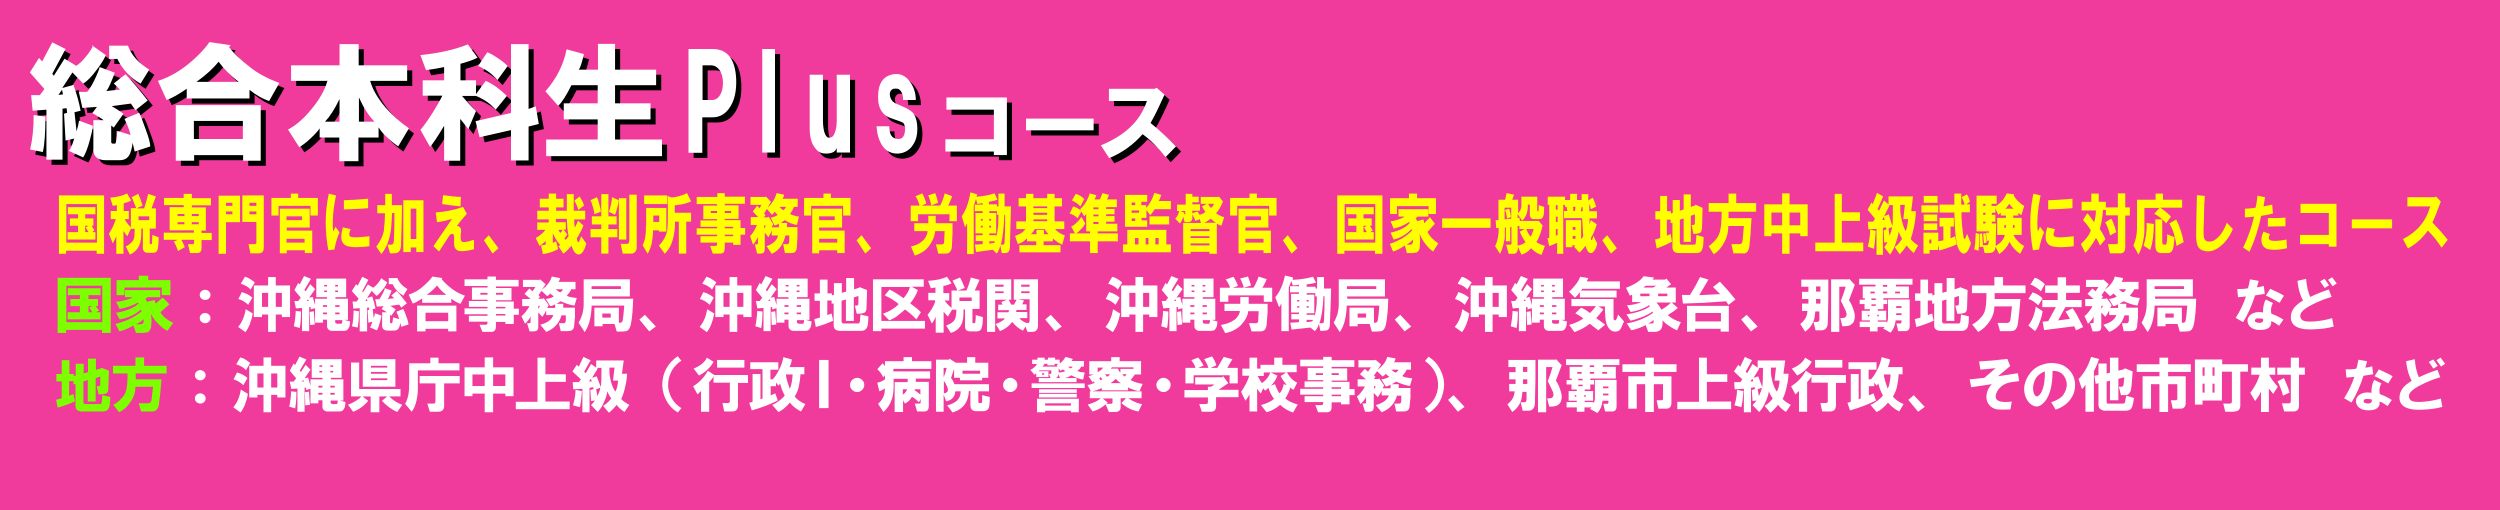 <?xml version="1.0" encoding="UTF-8"?>
<svg id="_総合本科生Plus" data-name="総合本科生Plus" xmlns="http://www.w3.org/2000/svg" version="1.1" viewBox="0 0 980 200">
  <!-- Generator: Adobe Illustrator 29.0.1, SVG Export Plug-In . SVG Version: 2.1.0 Build 192)  -->
  <defs>
    <style>
      .st0 {
        fill: #fff;
      }

      .st1 {
        fill: #7dff00;
      }

      .st2 {
        fill: #f03b9c;
      }

      .st3 {
        opacity: 0;
      }

      .st4 {
        fill: #ff0;
      }
    </style>
  </defs>
  <rect class="st2" width="980" height="200"/>
  <path class="st3" d="M974.2,200h-9.4l15.3-15.3v9.4l-5.8,5.8ZM980,165.9l-34.1,34.1h9.4l24.7-24.7v-9.4ZM980,147l-53,53h9.4l43.5-43.5v-9.4ZM980,128.2l-71.8,71.8h9.4l62.4-62.4v-9.4ZM980,109.3l-90.7,90.7h9.4l81.3-81.3v-9.4ZM980,90.5l-109.5,109.5h9.4l100.1-100.1v-9.4ZM980,71.6l-128.4,128.4h9.4l119-119v-9.4ZM980,52.7l-147.3,147.3h9.4l137.8-137.8v-9.4ZM980,33.9l-166.1,166.1h9.4l156.7-156.7v-9.4ZM980,15l-185,185h9.4L980,24.5v-9.4ZM980,0h-3.8l-200,200h9.4L980,5.6V0ZM957.3,0l-200,200h9.4L966.7,0h-9.4ZM938.5,0l-200,200h9.4L947.9,0h-9.4ZM919.6,0l-200,200h9.4L929,0h-9.4ZM900.7,0l-200,200h9.4L910.2,0h-9.4ZM881.9,0l-200,200h9.4L891.3,0h-9.4ZM863,0l-200,200h9.4L872.4,0h-9.4ZM844.2,0l-200,200h9.4L853.6,0h-9.4ZM825.3,0l-200,200h9.4L834.7,0h-9.4ZM806.4,0l-200,200h9.4L815.9,0h-9.4ZM787.6,0l-200,200h9.4L797,0h-9.4ZM768.7,0l-200,200h9.4L778.2,0h-9.4ZM749.9,0l-200,200h9.4L759.3,0h-9.4ZM731,0l-200,200h9.4L740.4,0h-9.4ZM712.2,0l-200,200h9.4L721.6,0h-9.4ZM693.3,0l-200,200h9.4L702.7,0h-9.4ZM674.4,0l-200,200h9.4L683.9,0h-9.4ZM655.6,0l-200,200h9.4L665,0h-9.4ZM636.7,0l-200,200h9.4L646.2,0h-9.4ZM617.9,0l-200,200h9.4L627.3,0h-9.4ZM599,0l-200,200h9.4L608.4,0h-9.4ZM580.2,0l-200,200h9.4L589.6,0h-9.4ZM561.3,0l-200,200h9.4L570.7,0h-9.4ZM542.4,0l-200,200h9.4L551.9,0h-9.4ZM523.6,0l-200,200h9.4L533,0h-9.4ZM504.7,0l-200,200h9.4L514.2,0h-9.4ZM485.9,0l-200,200h9.4L495.3,0h-9.4ZM467,0l-200,200h9.4L476.4,0h-9.4ZM448.2,0l-200,200h9.4L457.6,0h-9.4ZM429.3,0l-200,200h9.4L438.7,0h-9.4ZM410.4,0l-200,200h9.4L419.9,0h-9.4ZM391.6,0l-200,200h9.4L401,0h-9.4ZM372.7,0l-200,200h9.4L382.1,0h-9.4Z"/>
  <path class="st4" d="M23.1,99.5v-22.9h17.7v22.9h-2.9v-1.2h-12v1.2h-2.9ZM26,95.1h12v-15.1h-12v15.1ZM36.1,91h1.3v2.9h-10.9v-2.9h4.1v-2.5h-3.2v-2.9h3.2v-1.6h-4v-2.8h10.8v2.8h-4v1.6h3.2v2.9h-.7l1.1,1.8-.9.7ZM33.4,91h1.3l-1.1-1.9,1.1-.6h-1.3v2.5ZM45.7,85.9h-2.3v-3.2h2.4v-2.3l-1.6.3-1-3.2c2.9-.3,5.1-.8,6.6-1.7l1.6,2.8c-.8.5-1.8.8-2.9,1.1v3h2v3.2h-1.6c.4.9,1.2,2,2.4,3.2v-7.5h2c0-.4-.3-1.1-.7-2-.4-1.2-.8-1.9-1-2.3l2.6-1.3c.4.8,1,2.3,1.7,4.6l-2.4,1.1h3c.5-1.4,1-3.2,1.6-5.7l3,1-1.7,4.7h1.7v7.9h-2.4v5.6c0,.4,0,.6.4.5h.3c.2,0,.3-1.2.3-3.6l2.5.9c0,1.6-.1,3-.3,4.3-.2,1.2-.8,1.8-1.8,1.8h-2.1c-1.3,0-2-.7-2-2v-7.5h-.6v1.3c0,2.4-.3,4.2-.9,5.5-.8,1.6-2,2.7-3.6,3.4l-1.6-3.2c1.7-.8,2.8-1.9,3.2-3.1.2-.7.3-2,.3-3.8h-1.5l-1.4,2.9c-.5-.6-1-1.3-1.5-2.1v9h-2.8v-7c0,.2-.2.7-.6,1.4-.4.8-.7,1.3-.8,1.5l-1.5-3.8c1.1-1.6,2-3.5,2.7-5.7ZM54.3,86.3h4.2v-1.5h-4.2v1.5ZM72.3,76h2.9v1.7h7.5v2.8h-7.5v.8h5.5v9.1h-1.7v.9h4v2.8h-4v3.1c0,1.4-.6,2-1.7,2h-2.8l-.8-3.5h1.7c.5,0,.8-.2.7-.8v-.9h-5c.5.9,1,1.9,1.3,2.9l-2.6,1.5c-.1-.3-.4-.9-.7-1.8-.4-.9-.7-1.5-1-1.9l1.6-.7h-5.5v-2.8h11.8v-.9h-9.5v-9.1h5.5v-.8h-7.7v-2.8h7.7v-1.7ZM69.6,84.7h2.7v-.8h-2.7v.8ZM69.6,87.9h2.7v-.8h-2.7v.8ZM75.2,84.7h2.7v-.8h-2.7v.8ZM75.2,87.9h2.7v-.8h-2.7v.8ZM85.8,76.7h8.3v10.4h-5.5v12.4h-2.9v-22.8ZM88.6,80.7h2.5v-1.2h-2.5v1.2ZM88.6,84h2.5v-1.1h-2.5v1.1ZM98.2,99.4l-.8-3.7h2.4c.5,0,.8-.3.7-1v-7.7h-5.5v-10.4h8.4v20.3c0,1.6-.6,2.4-1.8,2.4h-3.3ZM97.8,80.7h2.7v-1.2h-2.7v1.2ZM97.8,84h2.7v-1.1h-2.7v1.1ZM106.4,84.5v-6.9h7.6v-1.7h2.9v1.7h7.7v6.9h-2.9v-3.8h-12.5v3.8h-2.9ZM109.7,99.4v-17.6h11.7v7.4h-9v1.2h10v8.8h-2.9v-1.1h-7.1v1.2h-2.7ZM112.3,86.3h6.1v-1.5h-6.1v1.5ZM112.3,95.1h7.1v-1.5h-7.1v1.5ZM128.8,75.9l2.9.7c-1.1,5.3-1.5,10.1-1.1,14.2.3-.7.6-1.3.9-1.9l1.6,2.2c-.8,1.6-1.5,3.9-2,6.7l-2.4.3c-1.4-7.6-1.4-15,.2-22.2ZM134.3,89.1l3.1.7c-.1.4-.2.9-.4,1.4-.2.7-.1,1.2.2,1.4.3.4,1.5.5,3.4.4,1.7-.1,3.1-.3,4.2-.4v3.9c-1.9.3-3.6.4-5.2.4-2.5,0-4.1-.4-4.9-1.3-.7-.8-1-1.9-.9-3.1,0-.8.2-1.9.6-3.4ZM134.8,82.1v-3.6c3.2-.1,6.3-.3,9.5-.6v3.7c-3.1.3-6.3.4-9.5.5ZM150.5,89.7c.3-2.2.4-4.2.4-6.1h-3v-3.2h3.1v-4.4h2.6v4.4h4l-.2,9.2-.2,6.4c0,1.2-.3,2.1-.8,2.6-.4.5-1.2.7-2.2.7h-1.3l-1-3.4h1.5c.6,0,.9-.5,1-1.5l.2-5.9v-5c0,0-.9,0-.9,0l-.2,3.6c-.2,5.2-1.5,9.4-4,12.5l-2-2.9c1.7-2.3,2.8-4.6,3.1-7ZM166.1,98.8h-2.9v-1.8h-2.2v1.8h-2.9v-20.3h7.9v20.3ZM161,93.7h2.2v-11.9h-2.2v11.9ZM169.9,96.5c2.4-3.6,4.9-7.1,7.3-10.7-1.6.5-3.5,1-5.9,1.3l-.5-3.8c3.9-.3,7.4-1,10.7-2.2l1.5,2.7c-1.4,1.6-2.7,3.1-3.9,4.8.8,0,1.2.3,1.5,1,.2.5.2,1.4,0,2.4-.2,2,.2,3,1.3,2.9.9,0,2.2-.4,3.9-.9v3.7c-2.6.7-4.5.9-5.8.7-1.3-.3-2-1.3-2-2.9v-2.8c-.1-.8-.4-1.2-.9-1-.4,0-.8.4-1.1.9-1.2,1.8-2.5,3.8-3.9,6l-2.2-2.1ZM173.3,80l.4-3.5c2.2.3,4.5.6,7,.7l-.2,3.7c-2.9-.3-5.3-.6-7.2-.9ZM189.7,94.2l1.9-2,3.8,5.1-2.3,2.1-3.4-5.2ZM214,90.1h-3.4v-2.9h4.5v-1.2h-4.5v-3.4h4.5v-1.3h-3.5v-3.4h3.5v-2h2.9v2h2.9v3.4h-2.9v1.3h4.2v-6.5h2.7v6.5h4.5v3.4h-4.3c0,.9,0,2,.2,3.2.1-.1.3-.5.6-1.1.4-.9.6-1.4.7-1.6l2.1,1.9c-.2.7-.6,1.5-1.1,2.4-.7,1.4-1.2,2.3-1.5,2.6.2,1.2.4,1.7.7,1.5.2,0,.5-.8,1-2.3l2,2.8c-.2,1-.5,1.9-.9,2.6-.5,1-1.1,1.6-1.7,1.7-1.3.3-2.3-.8-3.2-3.4-.2.3-.7.8-1.3,1.5-.8.8-1.4,1.4-1.9,1.6l-1.9-2.9.7-.4c-1.3-1.6-2.3-3.2-2.9-4.7v3.8l1.3-.6.8,3c-1.4.9-3.3,1.6-6,2l-.7-3.4,1.8-.3v-1.5c-.6.7-1.4,1.4-2.4,2l-1.5-3.1c.8-.4,1.6-1,2.4-1.7.8-.7,1.3-1.3,1.5-1.7ZM217.9,87.1h3.9v2.9h-.9l1.5,1.9-1.2,1.6.5.5c.4-.3.8-.8,1.2-1.5-.4-1.7-.6-3.9-.7-6.7h-4.3v1.2ZM218.9,90.1c.2.5.5.9.8,1.2l.9-1.2h-1.7ZM225.1,78.7l2.1-1.7c.2.3.5.8,1,1.7.4.9.7,1.5.7,1.9l-2.2,1.7c-.3-1.3-.9-2.5-1.6-3.7ZM231.4,78.5l2.6-1.2c.3.5.6,1.4.9,2.6.4,1.4.6,2.4.6,3.1l-2.5,1c0-.6-.2-1.5-.5-2.6-.4-1.4-.7-2.4-1.1-2.9ZM231.5,93v-3.2h4.2v-1.8h-3.7v-3.2h3.7v-8.7h2.8v8.7h3.2v3.2h-3.2v1.8h3.5v3.2h-3.5v6.4h-2.8v-6.4h-4.2ZM242.5,78.4c0,.9-.2,2-.6,3.2-.3,1.4-.6,2.2-.9,2.6l-2.3-1.2c.3-.7.5-1.6.8-2.8.3-1.3.4-2.3.4-2.9l2.5,1.1ZM245.5,77.7v16.2h-2.9v-16.2h2.9ZM246.7,94.6v-18.3h2.9v20.7c0,.6-.2,1.2-.5,1.6-.4.5-.9.8-1.5.8h-3.5l-.8-3.8h2.5c.5,0,.8-.3.8-1.1ZM253.3,88.7v-7.2h7.9v9.3h-2.9v-.5h-2.3c0,1.6-.2,3.2-.5,5-.3,1.4-.8,2.7-1.6,4.2l-2-3.4c.5-.9.9-2.1,1.1-3.6.2-1.1.2-2.4.2-3.9ZM261.6,80h-9.1v-3.4h9.1v3.4ZM256.1,87h2.3v-2.5h-2.3v2.5ZM261.8,85v-8.1l1.5.5c.7,0,1.7-.2,2.9-.5,1.4-.4,2.4-.8,3.1-1.2l1.6,3.2c-1.2.7-3.3,1.3-6.4,1.6v2.9h6.4v3.5h-1.9v12.5h-2.9v-12.5h-1.5v1.7c-.2,2.3-.5,4.3-1.1,6.1-.5,1.7-1.5,3.3-2.9,4.8l-2.3-3.2c1.5-1.6,2.4-3.1,2.9-4.6.4-.8.6-3,.6-6.7ZM281.2,77.1v-1.4h2.9v1.4h7.9v2.8h-7.9v.6h5.4v5.3h-5.4v.5h6.2v3.1h1.8v2.6h-1.8v4h-2.9v-.9h-3.3v2c0,1.6-.5,2.3-1.6,2.3h-3.1l-1-3h2c.5,0,.7-.2.7-.9v-.4h-6.5v-2.5h6.5v-.6h-8v-2.5h8v-.6h-6.5v-2.5h6.5v-.5h-5.4v-5.3h5.4v-.6h-8v-2.8h8ZM278.6,83.5h2.5v-.8h-2.5v.8ZM284.1,83.5h2.5v-.8h-2.5v.8ZM284.1,89.5h3.3v-.6h-3.3v.6ZM284.1,92.6h3.3v-.6h-3.3v.6ZM297.6,81.9l.9-1.6h-4.3v-3.1h5.8l.2-.2,2,2.1-1.3,2.4c1.8-1.8,3-3.7,3.5-5.8l2.9.6c0,.6-.2,1.2-.6,1.6h6v3.2h-1.5c-.3.9-.8,1.8-1.5,2.7.3.3.8.5,1.6.7.8.3,1.4.4,1.9.3l-.8,3.4c-1.4-.2-3-.8-4.8-1.9l-1.5,1.1h2.4v1.6c0,0,4.1,0,4.1,0v4.1c0,0-.2,3.2-.2,3.2,0,1-.2,1.8-.5,2.2-.3.5-.9.7-1.8.7h-2.4l-.7-3.5h1.7c.4,0,.7-.4.7-1.3v-2.1c0,0-1.5,0-1.5,0-.4,1.7-1,3.1-1.9,4.4-.9,1.2-2,2.2-3.5,2.8l-2-3c2.6-.9,4.1-2.3,4.5-4.2h-2.5v-2.1c-.3,1.1-.8,2-1.3,2.8l-1.4-1.8v6.3c0,1.3-.5,1.9-1.6,1.9h-1.4l-.9-3.6h.5c.6.1.8-.2.7-.9v-2.1c-.1.4-.4.9-.8,1.6-.4.7-.8,1.3-1.1,1.5l-1.2-3.4c.4-.3,1-1,1.5-1.9.7-1.2,1.1-2,1.2-2.4h-2.4v-3.1h2.9l-2.1-2.2,1.7-2.3,1.1,1.2ZM304.8,84.2c-.3-.3-.7-.7-1.1-1.2-.2.4-.6.8-1.1,1.2l-2-2.3-1.1,1.8.6.6-.7.9h1.7l.2-.3,1.8,3-.6,1.2h2.8v-1.5c-.6.5-1.2.7-1.7.8l-1.5-3.1c1.4-.3,2.3-.6,2.7-1.1ZM299.5,89.7l.7-1.3h-.7v1.3ZM305.6,81.1c.4.5.9,1,1.5,1.3.4-.3.8-.8,1-1.3h-2.4ZM315.2,84.5v-6.9h7.6v-1.7h2.9v1.7h7.7v6.9h-2.9v-3.8h-12.5v3.8h-2.9ZM318.4,99.4v-17.6h11.7v7.4h-9v1.2h10v8.8h-2.9v-1.1h-7.1v1.2h-2.7ZM321.1,86.3h6.1v-1.5h-6.1v1.5ZM321.1,95.1h7.1v-1.5h-7.1v1.5ZM335.8,94.2l1.9-2,3.8,5.1-2.3,2.1-3.4-5.2ZM358.7,77l2.8-1.2c.2.2.5.8.9,1.9.4.9.6,1.7.7,2.1l-1.8.8h7.2c.3-.3.6-1.2,1.1-2.4.4-1.2.7-2,.7-2.4l2.9,1.1c0,.3-.2.9-.7,1.9-.4,1.1-.7,1.7-.9,1.8h3.5v6.1h-2.9v-2.7h-12.3v2.7h-2.9v-6.1h3.4c0-.5-.3-1.3-.7-2.2-.3-.6-.5-1.1-.8-1.4ZM363.5,90.6h-5.1v-3.1h5.5v-2.9h2.9v2.9h6.6v3.6c0,0-.2,4.3-.2,4.3,0,1.6-.2,2.6-.6,3-.3.7-.9,1-1.9,1h-2.9l-.9-3.6h2.3c.6,0,.9-.3.9-1l.2-4.2h-3.7c-.2,2.1-1.1,4.1-2.6,6.1-1.4,1.7-3.2,2.8-5.4,3.5l-1.5-3.6c2-.4,3.4-1.1,4.3-2,.5-.3,1-.9,1.5-1.7.4-.8.7-1.6.7-2.2ZM365,80.5c0-.5-.2-1.3-.5-2.2-.3-.9-.5-1.5-.7-1.7l2.8-.9c.1.2.3.8.6,1.7.3.9.4,1.7.5,2.1l-2.6,1ZM383,76.3l-.2.8c2.4-.1,4.8-.6,7.1-1.3l1.1,2.5c-.4.2-1.5.5-3.3.8v1h3.1v.8h.6v-5h2.4v5h2.5l-.2,7.4-.2,8.2c0,1.3-.3,2.1-.8,2.4-.4.3-1.3.4-2.4.3l-.6-3c-.3,1.4-.7,2.4-1.4,3.2l-1.5-1.5-6.6.9-.4-2.9,3-.2v-1.2h-2.7v-2.3h2.7v-.7h-2.8v-8h2.8v-.7h-3.1v-2.6h3.1v-.6c-.7.2-1.4.3-2.1.3l-.5-1.9-.9,2.7v18.9h-2.6v-12.1c-.4.9-.7,1.5-.8,1.6l-1.3-4.3c.8-1.2,1.5-2.5,2-3.9.6-1.6,1.1-3.5,1.4-5.5l2.7.8ZM384.5,86.5h.7v-.7h-.7v.7ZM384.5,89.2h.7v-.7h-.7v.7ZM387.8,92.2h2.7v.6c.6-1.8.9-4.6.9-8.6h-.6v-1.4h-3v.7h2.7v8h-2.7v.7ZM387.8,86.5h.7v-.7h-.7v.7ZM387.8,89.2h.7v-.7h-.7v.7ZM387.8,95.5l2-.3.2-.6h-2.2v.9ZM393.8,94.7l.2-5v-5.5c0,0-.3,0-.3,0-.2,5.1-.6,9-1.4,11.7.6,0,1,0,1.2-.1.2-.1.3-.5.3-1.1ZM402,89.8h-3.6v-3h3.8v-5.9h-2.9v-3.2h2.9v-1.7h2.9v1.7h5.4v-1.7h2.9v1.7h2.9v3.2h-2.9v5.9h3.8v3h-3.6c.7.9,1.9,1.8,3.8,2.5l-1,3.6c-1.3-.5-2.5-1.4-3.7-2.4v1.1h-3.6v1.5h6.6v2.8h-16.1v-2.8h6.6v-1.5h-3.6v-1.2c-.9,1-2.1,1.8-3.6,2.3l-1.1-3.2c2.2-.8,3.5-1.7,3.9-2.6ZM409.1,91.8h1.9c-.5-.5-1-1.2-1.5-2h-3.9c-.3.7-.8,1.4-1.5,2h2.2v-1.7h2.9v1.7ZM405.1,81.6h5.4v-.7h-5.4v.7ZM405.1,84.2h5.4v-.8h-5.4v.8ZM405.1,86.7h5.4v-.7h-5.4v.7ZM427,75.8l2.8.7-.7,1.7h2l1.1-2.5,2.5.7-.7,1.8h3.8v3h-4.2v.7h3.3v2.1h-3.3v.7h3.3v2.2h-3.3v.8h4.4v3h-7.7v.8h7.9v3.1h-7.9v4.6h-3v-4.6h-7.9v-3.1h2l-1.5-2.7c.7-.3,1.3-.7,2-1.4,1-.9,1.7-1.8,2-2.4l1.5,2.6c-.3.6-.8,1.4-1.6,2.2-.8.9-1.5,1.5-2,1.7h5.5v-.8h-1.5v-6.9c-.1.3-.4.6-.8,1l-1.1-1.9-1.5,2.7c-.2-.3-.6-.7-1.3-1.1-.7-.4-1.3-.7-1.8-.8l1.4-2.8c.5.1,1.1.4,1.8.8.7.4,1.1.7,1.3,1l-.4-.7c.8-.7,1.6-1.6,2.3-2.8.7-1.2,1.2-2.4,1.5-3.6ZM425,78.1l-1.5,2.8c-.8-.9-1.9-1.7-3.3-2.3l1.5-2.6c1.4.4,2.5,1.1,3.4,2.1ZM428.6,82h2v-.7h-2v.7ZM428.6,84.8h2v-.7h-2v.7ZM428.6,87.8h2v-.8h-2v.8ZM440.2,95.8h1.7v-5.7h15.3v5.7h1.8v3.1h-18.8v-3.1ZM447.4,79.4v1h1.9v1.1c1.3-1.4,2.4-3.3,3.2-5.9l2.7.8c-.3,1-.6,1.8-1,2.4h4.8v3.2h-6.4c-.2.5-.8,1.3-1.7,2.4l-1.5-2.1v3.1h-1.9v1h2.2v2.5h-8.7v-12.5h8.7v2.7h-2.2ZM443.6,80.4h1.4v-1h-1.4v1ZM443.6,83.4h2.9v-.9h-2.9v.9ZM443.6,86.6h1.4v-1h-1.4v1ZM444.9,95.8h1.4v-2.5h-1.4v2.5ZM449.1,95.8h1.1v-2.5h-1.1v2.5ZM450.6,84.8h7.7v3.2h-7.7v-3.2ZM452.9,95.8h1.3v-2.5h-1.3v2.5ZM462.3,82.7h-.9v-2.5h3.4v-4.2h2.6v1.1h2.5v2.2h-2.5v.8h3v2.5h-3v1l2-.7c.2.3.5.7.8,1.3,1-.2,1.7-.6,2.3-1.1-.6-.8-1-1.6-1.3-2.2l1.9-1h-2.4v-2.7h6.9l.2-.2,1.6,2c-.8,2-1.7,3.5-2.7,4.6.3.3.8.5,1.3.8.7.4,1.3.6,1.9.7l-1.1,3.4c-.9-.3-1.5-.6-1.8-.9v11.9h-2.9v-.8h-7.4v.8h-2.9v-12.1h7l-.5-1.5-1.7.7c-.2-.6-.6-1.5-1.2-2.5v1.5c0,.4-.1.7-.4,1-.3.3-.6.5-1.1.5h-1.5l-.6-2.2c-.2,1.1-.7,2-1.3,2.7l-1.8-1.9c.8-.8,1.3-1.8,1.5-2.9ZM464.8,82.7h-2l1.5.7-.2.6h.2c.1,0,.2,0,.3-.1.1-.1.1-.3,0-.6v-.6ZM466.7,90.6h7.4v-.8h-7.4v.8ZM466.7,93.3h7.4v-.7h-7.4v.7ZM466.7,96.2h7.4v-.8h-7.4v.8ZM472.1,87.3h4.6c-.7-.3-1.4-.9-2.1-1.6-.8.7-1.6,1.2-2.5,1.6ZM473.6,79.9c.4.8.8,1.4,1.1,1.6.5-.4,1-.9,1.2-1.6h-2.3ZM482.2,84.5v-6.9h7.6v-1.7h2.9v1.7h7.7v6.9h-2.9v-3.8h-12.5v3.8h-2.9ZM485.5,99.4v-17.6h11.7v7.4h-9v1.2h10v8.8h-2.9v-1.1h-7.1v1.2h-2.7ZM488.2,86.3h6.1v-1.5h-6.1v1.5ZM488.2,95.1h7.1v-1.5h-7.1v1.5ZM502.9,94.2l1.9-2,3.8,5.1-2.3,2.1-3.4-5.2ZM524.2,99.5v-22.9h17.7v22.9h-2.9v-1.2h-12v1.2h-2.9ZM527.1,95.1h12v-15.1h-12v15.1ZM537.2,91h1.3v2.9h-10.9v-2.9h4.1v-2.5h-3.2v-2.9h3.2v-1.6h-4v-2.8h10.8v2.8h-4v1.6h3.2v2.9h-.7l1.1,1.8-.9.7ZM534.5,91h1.3l-1.1-1.9,1.1-.6h-1.3v2.5ZM560.5,85.1l2,2.6-2.9,3.2c.7,1.6,2.1,3.1,4.2,4.5l-2,3.2c-1-.7-2-1.6-2.9-2.8-1-1.2-1.8-2.6-2.5-4.3l.2,1.2c.1.8.1,1.8,0,2.9,0,.9,0,1.6-.2,2-.2.5-.4.9-.7,1.1-.2.3-.8.4-1.8.5h-2.4l-.8-3c-1.7,1.2-3.2,2-4.6,2.4l-1.3-3c1.8-.6,3.3-1.3,4.6-2,1.7-1,3-2.1,4.1-3.2l-.2-.6c-2,2.1-4.4,3.5-7,4.1l-1.2-2.7c3.3-.7,5.8-1.9,7.5-3.8l-.2-.4c-2.1,1.4-4.1,2.2-6.1,2.6l-1.2-2.9c.9,0,2-.3,3.2-.7,1.2-.4,2-.8,2.3-1.1h-2.4v-2.9h11.7v2.9h-4.2l-.7.6.5,1.2,2.5-.7c.1.5.2,1.1.3,1.5l2.3-2.4ZM544.9,83.9v-6.2h7.4v-1.8h3.2v1.8h7.4v6.2h-2.9v-3.1h-12.4v3.1h-2.8ZM553.9,93.8c-.4.7-1.3,1.4-2.5,2.1h1.1c.4,0,.7,0,.8-.1.5-.2.7-.9.6-2ZM565.3,85.6h19v3.7h-19v-3.7ZM587.4,89.4h-.9c0,.1-.2-3.1-.2-3.1h1.1v-8h2.6l.6-2.6,2.9.6-.7,2h2.3v5.3c.8-.8,1.2-1.8,1.3-2.8,0-.8,0-2,0-3.7h6.2v5.3c0,.3,0,.4.2.4h.2c.1,0,.2-.8.2-2.4l2.1.7c0,1.3,0,2.4-.2,3.2-.2,1.1-.7,1.6-1.6,1.6h-2.4c-.4,0-.7-.2-1-.5-.3-.3-.4-.7-.4-1.2v-4h-.8c.1,2.7-.6,4.8-2.2,6.3l-1.8-2.6v1.6l.7-.2.2,1.3h7.4l1.5,1.8c-.2,1-.5,2.2-1.1,3.7-.5,1.4-1,2.3-1.3,2.7.2.3.7.6,1.4.9.7.3,1.3.5,1.9.7l-1.3,3.5c-1.5-.4-2.9-1.3-4.1-2.6-1.2,1.4-2.5,2.2-3.8,2.5l-1.4-3.1c.1,1.9-.5,2.8-1.8,2.8h-1.8l-1-3.6h1.4c.5.1.8-.1.7-.8v-6.1h-.5v5.6h-1.7v-5.4h-.4c0,.1,0,3.1,0,3.1,0,1-.2,2.2-.6,3.7-.4,1.5-.8,2.6-1.3,3.5l-1.9-3c1-2.1,1.4-4.4,1.4-7ZM589.8,86l2.6-.3v-4.3h-2.6v4.6ZM592.2,85.1l-1.5.6c0-.8-.2-1.9-.7-3.4l1.6-.5c.3.9.5,2,.7,3.2ZM595.8,90.8l1.8-1h-2v-1.2h-.7v7.7c1.4-.3,2.4-.7,3.1-1.4-.3-.4-.7-1-1.2-1.9-.5-.9-.8-1.6-1-2.1ZM601.2,89.8h-2.9c.1.3.4.8.7,1.5.4.8.8,1.3,1,1.4.2-.2.5-.7.7-1.4.3-.7.4-1.2.5-1.5ZM623,79.3v3.5h3v2.8h-2.9c0,1.3,0,2.1,0,2.4.2-.6.4-1.2.5-1.7l2.3,1.6c-.3,1.4-1,3.2-2.2,5.3,0,.3,0,.5,0,.7.1.2.2.3.3.2,0,0,.2-.2.3-.7.1-.3.2-.7.3-1l1.5,3.1c-.2,1.1-.6,2.1-1.2,2.9-.5.7-1.1,1-1.7.7-.3,0-.7-.4-1-1-.3-.5-.5-1.2-.7-1.8-.2.3-.5.8-1.1,1.4-.5.7-1,1.1-1.3,1.3l-2.1-2.3.6-.5h-1.3v.7h-2.5v-10.6h6v7.4c.2-.1.5-.5.8-1.1-.1-1.1-.2-3.5-.4-7.1h-7.1v-2.8h1.3l-.3-1.6h-.6v-.8h-.7v19.2h-2.4v-4.3l-3.1,1.3-.7-3.1.7-.2v-12.9h-.6v-3.2h6.8v1.3h2v-2.4h2.7v2.4h1.8v-2.3h2.6v2.5l1.7-1.1c.2.3.5.9.8,1.7.3.8.5,1.4.6,1.8l-2.1,1c-.2-1.2-.5-2.1-1-2.7ZM609.9,82.2h.7v-1.8h-.7v1.8ZM609.9,87h.7v-2.1h-.7v2.1ZM609.9,92.4l.7-.3v-2.3h-.7v2.6ZM616.5,90.1h1.1v-1.1h-1.1v1.1ZM616.5,93.6h1.1v-1.1h-1.1v1.1ZM616.6,81.1l.2,1.6h.6l.2-1.6h-1.1ZM619.6,82.8h.8v-1.6h-.4l-.4,1.6ZM628.1,94.2l1.9-2,3.8,5.1-2.3,2.1-3.4-5.2ZM663.8,91.6l-.7-3.4h.6c.5,0,.7-.3.7-1v-3.2c0,0-1.6.6-1.6.6v10.2h-2.8v-9.2l-1.5.5v8.8c0,.7.2,1,.7,1h5.2c.2,0,.3-.3.4-1,0-.5.1-1.5.2-2.8l2.8.8c0,2.6-.2,4.3-.6,5-.4.9-1,1.3-2,1.3h-7.2c-1.6,0-2.4-.8-2.4-2.4v-9.5l-.7.2v-1.4h-1.5v6.3l1.5-.7.5,3c-1.3.8-3.3,1.7-6,2.7l-.6-3.5,2-.6v-7.3h-1.9v-3.2h1.9v-6h2.7v6h1.5v.9l.7-.2v-5.1h2.8v4.2l1.5-.5v-5.9h2.8v4.9l1.8-.6v-.3l2.8,1.3-.2,7.3c0,1.4-.3,2.2-.7,2.4-.3.3-1.3.5-2.8.5ZM683.4,99.3h-3.9l-.8-3.6h3.3c.7,0,1-.5,1.1-1.5l.5-5.6h-6.1c0,2.3-.5,4.4-1.5,6.2-1,2.1-2.4,3.7-4.2,4.9l-2-3.2c1-.7,2-1.6,2.8-2.6.8-.9,1.3-2,1.6-3.1.4-1.4.7-4,.7-7.8h-5.1v-3.4h7.8v-3.7h3v3.7h7.8v3.4h-10.8v2.5h9l-.4,6.4-.4,4.3c-.1,1-.4,1.8-.7,2.3-.4.6-1,.9-1.7.9ZM691.6,92.6v-12.5h7v-4.3h2.9v4.3h7.1v12.5h-2.9v-1.1h-4.2v8h-2.9v-8h-4.2v1.1h-2.8ZM694.4,88.3h4.2v-5h-4.2v5ZM701.5,88.3h4.2v-5h-4.2v5ZM711.6,95.1h7.6v-19.1h2.8v7.2h7.1v3.4h-7.1v8.5h8.4v3.4h-18.8v-3.4ZM734.2,79.8l1.6-4.2,2.4,1.4-2.2,5,.6.6,1.9-4,1.8,1.5v-3.1h9.6l-.7,5.8h1.8c0,2-.3,4.2-.8,6.5-.4,1.8-.8,3.3-1.2,4.4.7.9,1.7,1.8,2.9,2.5l-1.7,3c-1.1-.9-2-1.9-2.8-3-.8,1.3-1.7,2.4-2.7,3.5l-2-2.9c.7-.4,1.3-1,1.9-1.7.5-.7.9-1.2,1-1.5-.5-.8-1-1.8-1.3-2.9-.2,1.5-.6,2.9-1.1,4.4-.6,1.9-1.4,3.5-2.3,4.7l-2.3-2.9c.7-.8,1.1-1.5,1.3-2l-1.3.2-.2-4.8,1.1-.4-.2-.8-1.2.2v10.6h-2.5v-10.2l-3.2.2-.2-3h2.1c0-.1.7-1.2.7-1.2l-2.9-3.5,1.5-2.8.6.7ZM735.3,90.5c-.2,3.5-.5,5.9-.7,7l-2.4-.8c.6-2.6.9-4.8.9-6.7l2.2.5ZM737.8,86.2h1c0-.1-.3-1.2-.3-1.2l-.7,1.2ZM740.4,84l1.4,4.7c.2-1.5.2-4.3.2-8.3h-1.6l.2.3-2,4,1.7-.6ZM741.7,89l-1.4.6.4,2.9c.7-1.8,1-2.9,1-3.6ZM747.9,85.9h-1.8l.6-5.6h-1.8v1.8c0,1.2.2,2.5.6,4.2.4,1.8.9,3.2,1.5,4.3.5-1,.8-2.6,1-4.7ZM753.2,83.3v-2.8h6.6v2.8h-6.6ZM759.7,96.3v1.7h-3.3v1.4h-2.4v-8.2h5.8v3.4l2-.4v-5.4h-1.5v-3.4h5.6v3.4h-1.3v4.6l1.8-.8.6,3.2c-1.7.8-3.9,1.6-6.8,2.4l-.4-1.9ZM754.1,76.8h5.4v2.7h-5.4v-2.7ZM754.1,84.1h5.3v2.6h-5.3v-2.6ZM754.1,87.6h5.3v2.6h-5.3v-2.6ZM756.3,95.4h.8v-1.5h-.8v1.5ZM772.3,79l-1.5,1.1h1.4v3.1h-3.3c0,1.1,0,2.7.2,4.8.2,2.2.4,3.8.6,4.8,0,.5.2.7.3.8.2,0,.4,0,.5-.4l.6-1.5,1.5,3.6c-.2.9-.6,1.8-1.1,2.8-.5.9-1.1,1.3-1.8,1.3s-1.7-.9-2.3-2.7c-.8-2.6-1.2-7-1.3-13.4h-5.8v-3.1h5.8v-4.3h2.7v4.3h1.3c0-.4-.2-.9-.5-1.6-.3-.7-.5-1.1-.7-1.3l2.1-1.1c.6.7,1,1.7,1.2,2.9ZM773.9,97.8c.3-1.4.5-3.6.6-6.5l1.3.4c0,2.6,0,4.8-.2,6.6l-1.6-.5ZM786.7,75.8l2.9.4-.2.5c.4.7.9,1.4,1.6,2.1,1,.9,1.8,1.6,2.5,1.9l-1.1,3.6c-.3-.1-.7-.4-1.2-.9v1.1h-2v.9h3.3v6.7h-3.2c.3.7.8,1.5,1.6,2.3.8.9,1.7,1.6,2.6,2l-1.6,3.1c-1.7-1.1-3.1-2.6-4.2-4.7-.8,1.9-2.1,3.5-4,4.8l-1.5-2.9c0,1.7-.9,2.5-2.6,2.5h-1.6l-.6-2.5-1.4.2v-5.3c0,0,1-.1,1-.1l.3,4.6h1.3c.4,0,.7-.1.8-.4.1-.2.2-.6.2-1.2v-.3l-.7.3-.4-3.2,1-.2.2.9v-1.3h-4.9v-14h7.9v3.2h-2v.8h1.4v.2c2-1.1,3.5-2.8,4.6-5.2ZM777.4,80.7h.9v-.8h-.9v.8ZM777.4,84.2h.9v-.8h-.9v.8ZM777.4,87.6h.9v-.7h-.9v.7ZM778.3,91.4l.5,3.6-1.1.4-.3-3.8.9-.2ZM785.9,92.1h-3v-6.7h3.4v-.9h-2v-1.1c-.2.3-.5.5-1,.8l-1.1-2.5v1.7h-1.4v.8h1.4v2.7h-1.4v.7h1.7l-.2,8.8c2.1-1.2,3.3-2.7,3.6-4.4ZM785.7,89.3h.6v-1.1h-.6v1.1ZM786,81.8h3.3c-.4-.3-1-1-1.7-1.9-.5.8-1,1.5-1.5,1.9ZM789.1,89.3h.6v-1.1h-.6v1.1ZM797,75.9l2.9.7c-1.1,5.3-1.5,10.1-1.1,14.2.3-.7.6-1.3.9-1.9l1.6,2.2c-.8,1.6-1.5,3.9-2,6.7l-2.4.3c-1.4-7.6-1.4-15,.2-22.2ZM802.4,89.1l3.1.7c-.1.4-.2.9-.4,1.4-.2.7-.1,1.2.2,1.4.3.4,1.5.5,3.4.4,1.7-.1,3.1-.3,4.2-.4v3.9c-1.9.3-3.6.4-5.2.4-2.5,0-4.1-.4-4.9-1.3-.7-.8-1-1.9-.9-3.1,0-.8.2-1.9.6-3.4ZM802.9,82.1v-3.6c3.2-.1,6.3-.3,9.5-.6v3.7c-3.1.3-6.3.4-9.5.5ZM821.5,82.5h-5.5v-3.4h3.8v-3.2h2.9v3.2h2.8v2.2h4.7v-5.5h2.9v5.5h1.8v3.2h-1.8v12.2c0,1.8-.6,2.6-1.9,2.6h-4.1l-.8-3.6h3.1c.6,0,.9-.2.8-.9v-10.4h-4.7v-2.1h-1.1c-.1,1.5-.3,2.8-.5,4.1-.3,1.4-.5,2.5-.8,3.4.9,1.2,1.6,2.5,2.2,4l-2.1,2.5c-.2-.4-.4-1-.8-1.7-.3-.7-.6-1.1-.8-1.3-.6,1.2-1.3,2.2-2,3.2-.6.9-1.3,1.8-2.2,2.6l-1.7-3.5c.9-.7,1.6-1.6,2.3-2.4.8-1,1.3-2,1.6-2.9-.2-.3-.5-.9-1.1-1.7-.8-1-1.4-1.8-2-2.3l1.7-2.7c.4.3,1.3,1.5,2.7,3.5.4-1.4.7-2.9.7-4.6ZM825.2,87.2l2.4-1.5c.5.7,1.2,2.4,2,5.3l-2.5,1.3c0-.5-.3-1.4-.7-2.6-.4-1.2-.8-2-1.1-2.4ZM844.5,83.8l2-2.3h-5.9v9c0,1.4-.2,2.7-.5,4-.3,1.8-.9,3.5-1.8,5.3l-2-3.6c.9-2,1.4-4.2,1.4-6.7v-11.2h7.3v-2.4h2.9v2.4h7.5v3.1h-8.6c1.8,1.2,3.2,2.4,4.2,3.5l-1.9,2.7c-.3-.5-.9-1.1-1.8-1.9-1-.8-1.9-1.5-2.9-1.9ZM840.3,96.2c.9-2.8,1.3-5.7,1.2-8.8l2.8.4c0,4.2-.5,7.6-1.4,10.2l-2.6-1.7ZM847.6,86.1v8.8c0,.3,0,.6.2.7.2.2.3.3.5.3h.6c.3,0,.5-.7.6-2v-2.1c0,0,2.9,1.2,2.9,1.2l-.3,3c-.2,2.2-1,3.2-2.2,3.2h-2.6c-1.6,0-2.4-.9-2.4-2.8v-10.4h2.9ZM853.1,86.1c1.4,2.7,2.3,5.7,2.9,8.8l-2.8,1.5c-.5-3.6-1.4-6.5-2.8-8.8l2.6-1.5ZM861.2,76.5l3.1.3c-.2,2.1-.3,4.2-.3,6.3,0,2.2-.1,4.3-.2,6.4v2c0,.9.1,1.7.3,2.1.3.7.9,1.1,1.9,1.1s1.6-.2,2.3-.7c1.8-1.2,3.4-3.4,4.6-6.7l2.4,2.5c-1.3,3-3,5.3-5.1,6.9-2.3,1.8-4.6,2.3-6.9,1.4-.9-.3-1.5-1-1.9-1.9-.3-.9-.5-2.1-.5-3.8,0-5.3.2-10.6.3-16ZM879.4,96.9c1.8-3.8,3.2-7.8,4.2-12-1.2.2-2.4.3-3.6.3v-3.4c1.5,0,2.9-.2,4.2-.4.3-1.5.6-3,.7-4.7l3,.6c-.2,1.2-.4,2.4-.6,3.6,1.5-.3,2.7-.5,3.4-.7l.3,3.5c-1.4.4-2.9.7-4.6.9-1.1,5.1-2.6,9.8-4.6,14.1l-2.7-1.8ZM889.8,91.8c-.5,1-.6,1.7-.2,2.1.4.5,1.5.6,3.2.5,1.4-.1,2.6-.3,3.5-.5l.2,3.4c-3.1.7-5.5.8-7.3.4-1.4-.3-2.3-1.2-2.6-2.5-.3-1.4-.1-2.8.7-4.4l2.6,1ZM889,85.5c2.3,0,4.6,0,6.9-.2v3.4c-2.3,0-4.6.1-6.9.1v-3.2ZM901.6,95.7v-3.6h11.3v-8.6h-11.1v-3.6h14.1v16.8h-3v-1h-11.3ZM921.9,86h15.8v3.5h-15.8v-3.5ZM941.8,93.8c2.9-1.5,5.2-3.2,6.9-5.3,1.8-2.1,3.1-4.6,3.9-7.6h-8.9v-3.6h10.8l.4-.3,1.9,2c-1.5,4.1-2.6,6.8-3.3,8.2,2.1,2.2,4.1,4.4,6,6.8l-2.4,3.1c-1.7-2.7-3.5-4.9-5.4-6.7-2.1,3-4.7,5.3-7.8,7l-2-3.8Z"/>
  <path d="M38.1,19.8l5.4,3.8c-.7,1.6-1.8,3.4-3.4,5.5-2.1,2.9-4,4.8-5.5,5.7l-4.2-4.4-4,6.1,4.4-1.2c1.3,3.6,2.2,6.9,2.8,10.1l-2.4.6.8,7.5c.4-1.2.7-2.6,1-4.2l5.4,2c-.1,1.3-.5,3.2-1.2,5.7-.9,3.3-1.8,5.5-2.6,6.7l-5.7-2.6c.7-.5,1.4-2.1,2.2-4.8l-3.4.8-.6-10.5,1.2-.4-.2-1.8-1.6.2v20h-6.3v-19.6l-5.4.4-.6-6.1h3.4l1.8-2.4-5.7-6.5,3.6-5.7,1.2,1.4,4-7.5,5.2,2.6-5.2,9.7.6.8,4.2-6.7,4.6,2.8c1.2-.8,2.4-1.9,3.6-3.4,1.7-2,2.7-3.6,3-4.8ZM13.8,60.6c.9-3.7,1.4-8.2,1.4-13.5l4.6.6c0,6.2-.3,10.8-1,13.9l-5-1ZM24.9,39.2l1.8-.2-.4-1.8-1.4,2ZM41.1,28.3l5.9,2.2c-.3.9-.8,2.2-1.6,4-.8,1.9-1.4,2.9-1.8,3.2l5.4-.6-2.4-2.4,4.6-3.6c2.5,2.6,5.4,6.1,8.7,10.3l-4.8,3.8-1.8-2.6-7.5,1c1.3.7,2.8,1.7,4.6,3l-3.8,5.4-1-.8v6.1c-.1.8.2,1.1,1,1h.4c.4.3.7-1.4,1-5l5.2,1.6c-.4-1.7-1.2-3.8-2.4-6.3l5.7-2.4c.7,1.2,1.5,3.4,2.6,6.5,1.2,3.2,1.8,5.4,1.8,6.7l-6.1,2-.8-3.4c-.3,2.1-.7,3.6-1.2,4.6-.8,1.5-2.1,2.2-4,2.2h-5.2c-3.3,0-5-1.4-5-4.2v-11.5h4c-.4-.4-1.9-1.3-4.4-2.8l1.8-2.4-5.7.4-1.4-6.3h3.2c.7-.5,1.6-2,2.8-4.4,1.2-2.4,1.9-4.2,2.2-5.4ZM52.2,20c1.3,3.6,4.1,6.7,8.3,9.3l-3.4,5.5c-4.1-2.4-7.1-5.6-9.1-9.7h-3.2v-5.2h7.3ZM111.5,34.5l-4,7.1c-2.4-.8-5-2.2-7.7-4.4v3.4h-24.6v-3.8c-3.2,2.2-5.8,3.7-7.9,4.4l-3.4-7.5c4.8-1.5,9.3-4.2,13.7-8.1,2.9-2.6,5.1-5,6.5-7.1l8.3,1.2-.6.8c1.8,2.4,4.6,5,8.3,7.9,3,2.4,6.8,4.4,11.3,6.1ZM70.9,65v-21.8h33.3v21.8h-6.9v-2.2h-19.2v2.2h-7.1ZM78,56.5h19.2v-7.1h-19.2v7.1ZM79,34.1h16.6c-3.2-2.4-5.8-5-7.9-7.9-2,2.5-4.9,5.2-8.7,7.9ZM130.6,33.7h-14.5v-6.1h19v-8.3h7.5v8.3h19v6.1h-14.5c.9,3.3,2.9,6.7,5.9,10.3,2.6,3,5.7,5.8,9.3,8.3l-4.2,7.1c-3.7-2.6-6.3-5.2-7.7-7.5v4h-7.9v9.3h-7.5v-9.3h-7.7v-3.6c-.5.9-1.7,2.2-3.6,4-1.7,1.6-3.2,2.7-4.4,3.4l-4.4-6.9c3-1.6,6.1-4.2,9.1-7.9,3.2-3.8,5.3-7.5,6.3-11.1ZM129.4,49.7h5.7v-8.9c-1.9,4-3.8,6.9-5.7,8.9ZM142.7,49.7h6.1c-2.1-2.1-4.2-5.3-6.1-9.5v9.5ZM167.6,33.5h8.5v-5.2c-2.4.5-4.8.9-7.1,1.2l-2.2-5.9c6.9-.7,13.1-2,18.6-4.2l3.8,5.2c-1.5.8-3.7,1.6-6.7,2.4v6.5h6.1v5.4l3.8-5.2c2.8,1.2,5.5,3.2,8.3,5.9l-4.4,5.4c-2.1-2.4-4.7-4.2-7.7-5.4h-5.5c2.2,2.6,4.1,4.6,5.5,5.9l-3,7.1-3.2-4v16.4h-6.3v-13.7c-2.6,4.4-4.5,7.1-5.5,8.3l-3.8-6.7c1.3-1.5,2.9-3.7,4.8-6.7,1.8-2.9,3.1-5.2,3.8-6.7h-7.7v-6.1ZM188.4,49.5l13.9-3.2v-27h6.9v25.4l2.8-1,1.2,6.9-4,1v13.3h-6.9v-11.9l-12.3,2.8-1.6-6.3ZM189.4,27.9l3.6-5.4c1.1.4,2.4,1.1,4,2.2,2,1.3,3.3,2.4,4,3.2l-4,5.5c-2-2.4-4.5-4.2-7.5-5.5ZM224.4,21.4l6.5,1.8c-.7,3-1.3,5.1-2,6.1h7.5v-10.1h6.7v10.1h16.1v6.1h-16.1v7.1h13.9v6.3h-13.9v7.9h18.4v6.5h-45.4v-6.5h20.2v-7.9h-13.3v-6.3h13.3v-7.1h-10.3c-2,4-3.7,6.7-5.2,8.1l-5-5.7c4.4-5,7.1-10.5,8.3-16.4ZM272,21.2h9.3c5.9,0,9,4,9.3,12.1.1,4.2-.6,7.7-2.2,10.3-1.7,2.9-4.1,4.4-7.1,4.4h-4v13.9h-5.4V21.2ZM277.4,41.2h3.6c1.5,0,2.6-.7,3.4-2.2.7-1.2,1-2.7,1-4.6s-.5-3.8-1.4-5c-.9-1.2-2-1.8-3.4-1.8h-3.2v13.5ZM300.8,21.2h5v40.6h-5V21.2ZM319.4,31.3h5.2v18c0,2.2.3,4,.8,5.2.5,1.2,1.2,1.7,2,1.4.8,0,1.4-.6,1.8-1.8.5-1.2.8-2.8.8-4.8v-18h5.2v30.5h-5.2v-1.8c-.5,1.5-1.9,2.2-4.2,2.2s-3.4-.9-4.6-2.6c-1.2-1.7-1.8-4.2-1.8-7.3v-21ZM345.6,51.5h5c0,2.8.8,4.4,2.4,4.8,2.4.7,3.6-.5,3.8-3.4,0-1.2-.2-2-.6-2.6-.3-.3-.8-.5-1.6-.8l-3.4-1.2c-1.5-.5-2.6-1.3-3.4-2.4-1.1-1.5-1.6-3.4-1.6-5.9,0-5.3,2-8.3,6.1-8.9,2.5-.4,4.6.5,6.3,2.8,1.6,2.1,2.4,4.6,2.4,7.3h-5c0-2.4-.7-3.8-2-4.4-.5-.1-1.1-.1-1.8,0-.8.3-1.3.9-1.4,2,0,.8.2,1.5.6,2.2.4.7.9,1.1,1.4,1.4l3.2,1.4c2.1.9,3.5,1.9,4.2,2.8.9,1.5,1.4,3.4,1.4,5.9s-.5,4.4-1.6,6.1c-1.3,2.2-3.3,3.4-5.9,3.6-2.6.1-4.8-.9-6.3-3.2-1.3-2-2-4.5-2.2-7.5ZM372.6,61.4v-4.8h19v-11.6h-18.6v-4.8h23.7v22.6h-5.1v-1.4h-19ZM404.2,48.5h26.5v4.6h-26.5v-4.6ZM433.5,59c4.8-2,8.7-4.4,11.5-7.1,3-2.8,5.2-6.2,6.6-10.3h-14.9v-4.8h18l.7-.4,3.1,2.7c-2.5,5.5-4.3,9.2-5.5,11.1,3.6,2.9,6.9,6,10,9.2l-4.1,4.2c-2.8-3.6-5.8-6.7-9-9-3.5,4-7.8,7.2-13.1,9.4l-3.3-5.1Z"/>
  <path class="st1" d="M22.6,130.5v-21.6h20.8v21.6h-3.4v-1.2h-14.1v1.2h-3.4ZM26,126.3h14.1v-14.3h-14.1v14.3ZM37.9,122.4h1.5v2.8h-12.9v-2.8h4.8v-2.4h-3.7v-2.8h3.7v-1.5h-4.7v-2.7h12.8v2.7h-4.7v1.5h3.7v2.8h-.9l1.3,1.7-1.1.7ZM34.7,122.4h1.5l-1.2-1.8,1.2-.6h-1.5v2.4ZM64,116.8l2.4,2.5-3.5,3.1c.8,1.5,2.4,2.9,5,4.2l-2.3,3.1c-1.2-.6-2.3-1.5-3.5-2.7-1.2-1.1-2.1-2.4-3-4l.2,1.2c.1.8.2,1.7,0,2.8,0,.8,0,1.5-.3,1.9-.2.5-.4.9-.8,1.1-.2.3-.9.4-2.1.5h-2.8l-1-2.9c-2,1.1-3.8,1.9-5.5,2.3l-1.5-2.9c2.1-.6,3.9-1.2,5.4-1.9,2-1,3.6-2,4.8-3.1l-.3-.6c-2.4,2-5.1,3.3-8.3,3.8l-1.4-2.6c3.9-.6,6.8-1.8,8.8-3.6l-.2-.4c-2.4,1.3-4.8,2.1-7.2,2.5l-1.4-2.8c1.1,0,2.3-.3,3.7-.7,1.5-.4,2.4-.7,2.7-1.1h-2.9v-2.8h13.8v2.8h-4.9l-.9.6.6,1.2,3-.7c.1.5.3,1,.4,1.4l2.7-2.3ZM45.7,115.7v-5.9h8.7v-1.7h3.7v1.7h8.7v5.9h-3.4v-3h-14.6v3h-3.3ZM56.3,125.1c-.5.6-1.5,1.3-3,2h1.3c.4,0,.8,0,1,0,.6-.2.8-.8.7-1.9ZM38.6,154.4l-.7-3h.6c.6,0,.8-.3.8-.9v-2.9c0,0-1.8.6-1.8.6v9.2h-3.1v-8.4l-1.7.5v8c0,.6.3.9.8.9h5.9c.2,0,.3-.3.5-.9,0-.5.1-1.3.2-2.6l3.1.7c0,2.4-.2,3.9-.6,4.5-.4.8-1.2,1.2-2.2,1.2h-8.1c-1.8,0-2.7-.7-2.7-2.2v-8.6l-.8.2v-1.3h-1.7v5.7l1.7-.6.6,2.8c-1.4.7-3.7,1.6-6.8,2.5l-.6-3.1,2.2-.6v-6.6h-2.1v-2.9h2.1v-5.4h3v5.4h1.7v.8l.8-.2v-4.6h3.1v3.8l1.7-.5v-5.3h3.1v4.4l2-.6v-.3l3.1,1.2-.2,6.6c0,1.2-.3,2-.7,2.2-.4.3-1.4.5-3.1.5ZM59.7,161.3h-4.4l-.9-3.2h3.7c.7,0,1.2-.5,1.3-1.4l.6-5.1h-6.9c0,2.1-.6,3.9-1.7,5.6-1.2,1.9-2.7,3.4-4.7,4.4l-2.3-2.9c1.2-.6,2.2-1.4,3.1-2.4.9-.9,1.5-1.8,1.8-2.8.5-1.3.7-3.6.7-7.1h-5.7v-3h8.8v-3.3h3.4v3.3h8.8v3h-12.1v2.3h10.1l-.5,5.8-.5,3.9c-.1.9-.4,1.6-.8,2.1-.5.6-1.1.8-1.9.8Z"/>
  <path class="st0" d="M36.1,17.8l5.4,3.8c-.7,1.6-1.8,3.4-3.4,5.5-2.1,2.9-4,4.8-5.5,5.7l-4.2-4.4-4,6.1,4.4-1.2c1.3,3.6,2.2,6.9,2.8,10.1l-2.4.6.8,7.5c.4-1.2.7-2.6,1-4.2l5.4,2c-.1,1.3-.5,3.2-1.2,5.7-.9,3.3-1.8,5.5-2.6,6.7l-5.7-2.6c.7-.5,1.4-2.1,2.2-4.8l-3.4.8-.6-10.5,1.2-.4-.2-1.8-1.6.2v20h-6.3v-19.6l-5.4.4-.6-6.1h3.4l1.8-2.4-5.7-6.5,3.6-5.7,1.2,1.4,4-7.5,5.2,2.6-5.2,9.7.6.8,4.2-6.7,4.6,2.8c1.2-.8,2.4-1.9,3.6-3.4,1.7-2,2.7-3.6,3-4.8ZM11.8,58.6c.9-3.7,1.4-8.2,1.4-13.5l4.6.6c0,6.2-.3,10.8-1,13.9l-5-1ZM22.9,37.2l1.8-.2-.4-1.8-1.4,2ZM39.1,26.3l5.9,2.2c-.3.9-.8,2.2-1.6,4-.8,1.9-1.4,2.9-1.8,3.2l5.4-.6-2.4-2.4,4.6-3.6c2.5,2.6,5.4,6.1,8.7,10.3l-4.8,3.8-1.8-2.6-7.5,1c1.3.7,2.8,1.7,4.6,3l-3.8,5.4-1-.8v6.1c-.1.8.2,1.1,1,1h.4c.4.3.7-1.4,1-5l5.2,1.6c-.4-1.7-1.2-3.8-2.4-6.3l5.7-2.4c.7,1.2,1.5,3.4,2.6,6.5,1.2,3.2,1.8,5.4,1.8,6.7l-6.1,2-.8-3.4c-.3,2.1-.7,3.6-1.2,4.6-.8,1.5-2.1,2.2-4,2.2h-5.2c-3.3,0-5-1.4-5-4.2v-11.5h4c-.4-.4-1.9-1.3-4.4-2.8l1.8-2.4-5.7.4-1.4-6.3h3.2c.7-.5,1.6-2,2.8-4.4,1.2-2.4,1.9-4.2,2.2-5.4ZM50.2,18c1.3,3.6,4.1,6.7,8.3,9.3l-3.4,5.5c-4.1-2.4-7.1-5.6-9.1-9.7h-3.2v-5.2h7.3ZM109.5,32.5l-4,7.1c-2.4-.8-5-2.2-7.7-4.4v3.4h-24.6v-3.8c-3.2,2.2-5.8,3.7-7.9,4.4l-3.4-7.5c4.8-1.5,9.3-4.2,13.7-8.1,2.9-2.6,5.1-5,6.5-7.1l8.3,1.2-.6.8c1.8,2.4,4.6,5,8.3,7.9,3,2.4,6.8,4.4,11.3,6.1ZM68.9,63v-21.8h33.3v21.8h-6.9v-2.2h-19.2v2.2h-7.1ZM76,54.5h19.2v-7.1h-19.2v7.1ZM77,32.1h16.6c-3.2-2.4-5.8-5-7.9-7.9-2,2.5-4.9,5.2-8.7,7.9ZM128.6,31.7h-14.5v-6.1h19v-8.3h7.5v8.3h19v6.1h-14.5c.9,3.3,2.9,6.7,5.9,10.3,2.6,3,5.7,5.8,9.3,8.3l-4.2,7.1c-3.7-2.6-6.3-5.2-7.7-7.5v4h-7.9v9.3h-7.5v-9.3h-7.7v-3.6c-.5.9-1.7,2.2-3.6,4-1.7,1.6-3.2,2.7-4.4,3.4l-4.4-6.9c3-1.6,6.1-4.2,9.1-7.9,3.2-3.8,5.3-7.5,6.3-11.1ZM127.4,47.7h5.7v-8.9c-1.9,4-3.8,6.9-5.7,8.9ZM140.7,47.7h6.1c-2.1-2.1-4.2-5.3-6.1-9.5v9.5ZM165.6,31.5h8.5v-5.2c-2.4.5-4.8.9-7.1,1.2l-2.2-5.9c6.9-.7,13.1-2,18.6-4.2l3.8,5.2c-1.5.8-3.7,1.6-6.7,2.4v6.5h6.1v5.4l3.8-5.2c2.8,1.2,5.5,3.2,8.3,5.9l-4.4,5.4c-2.1-2.4-4.7-4.2-7.7-5.4h-5.5c2.2,2.6,4.1,4.6,5.5,5.9l-3,7.1-3.2-4v16.4h-6.3v-13.7c-2.6,4.4-4.5,7.1-5.5,8.3l-3.8-6.7c1.3-1.5,2.9-3.7,4.8-6.7,1.8-2.9,3.1-5.2,3.8-6.7h-7.7v-6.1ZM186.4,47.5l13.9-3.2v-27h6.9v25.4l2.8-1,1.2,6.9-4,1v13.3h-6.9v-11.9l-12.3,2.8-1.6-6.3ZM187.4,25.9l3.6-5.4c1.1.4,2.4,1.1,4,2.2,2,1.3,3.3,2.4,4,3.2l-4,5.5c-2-2.4-4.5-4.2-7.5-5.5ZM222.4,19.4l6.5,1.8c-.7,3-1.3,5.1-2,6.1h7.5v-10.1h6.7v10.1h16.1v6.1h-16.1v7.1h13.9v6.3h-13.9v7.9h18.4v6.5h-45.4v-6.5h20.2v-7.9h-13.3v-6.3h13.3v-7.1h-10.3c-2,4-3.7,6.7-5.2,8.1l-5-5.7c4.4-5,7.1-10.5,8.3-16.4ZM270,19.2h9.3c5.9,0,9,4,9.3,12.1.1,4.2-.6,7.7-2.2,10.3-1.7,2.9-4.1,4.4-7.1,4.4h-4v13.9h-5.4V19.2ZM275.4,39.2h3.6c1.5,0,2.6-.7,3.4-2.2.7-1.2,1-2.7,1-4.6s-.5-3.8-1.4-5c-.9-1.2-2-1.8-3.4-1.8h-3.2v13.5ZM298.8,19.2h5v40.6h-5V19.2ZM317.4,29.3h5.2v18c0,2.2.3,4,.8,5.2.5,1.2,1.2,1.7,2,1.4.8,0,1.4-.6,1.8-1.8.5-1.2.8-2.8.8-4.8v-18h5.2v30.5h-5.2v-1.8c-.5,1.5-1.9,2.2-4.2,2.2s-3.4-.9-4.6-2.6c-1.2-1.7-1.8-4.2-1.8-7.3v-21ZM343.6,49.5h5c0,2.8.8,4.4,2.4,4.8,2.4.7,3.6-.5,3.8-3.4,0-1.2-.2-2-.6-2.6-.3-.3-.8-.5-1.6-.8l-3.4-1.2c-1.5-.5-2.6-1.3-3.4-2.4-1.1-1.5-1.6-3.4-1.6-5.9,0-5.3,2-8.3,6.1-8.9,2.5-.4,4.6.5,6.3,2.8,1.6,2.1,2.4,4.6,2.4,7.3h-5c0-2.4-.7-3.8-2-4.4-.5-.1-1.1-.1-1.8,0-.8.3-1.3.9-1.4,2,0,.8.2,1.5.6,2.2.4.7.9,1.1,1.4,1.4l3.2,1.4c2.1.9,3.5,1.9,4.2,2.8.9,1.5,1.4,3.4,1.4,5.9s-.5,4.4-1.6,6.1c-1.3,2.2-3.3,3.4-5.9,3.6-2.6.1-4.8-.9-6.3-3.2-1.3-2-2-4.5-2.2-7.5ZM370.6,59.4v-4.8h19v-11.6h-18.6v-4.8h23.7v22.6h-5.1v-1.4h-19ZM402.2,46.5h26.5v4.6h-26.5v-4.6ZM431.5,57c4.8-2,8.7-4.4,11.5-7.1,3-2.8,5.2-6.2,6.6-10.3h-14.9v-4.8h18l.7-.4,3.1,2.7c-2.5,5.5-4.3,9.2-5.5,11.1,3.6,2.9,6.9,6,10,9.2l-4.1,4.2c-2.8-3.6-5.8-6.7-9-9-3.5,4-7.8,7.2-13.1,9.4l-3.3-5.1ZM80.4,117.6c-.6,0-1-.2-1.5-.6-.4-.4-.6-.8-.6-1.4s.2-1,.6-1.4c.4-.4.9-.6,1.5-.6s1,.2,1.5.6c.4.4.6.8.6,1.4s-.2,1-.6,1.4c-.4.4-.9.6-1.5.6ZM80.4,126.7c-.6,0-1-.2-1.5-.6-.4-.4-.6-.8-.6-1.4s.2-1,.6-1.4.9-.6,1.5-.6,1,.2,1.5.6c.4.4.6.8.6,1.4s-.2,1-.6,1.4c-.4.4-.9.6-1.5.6ZM93.4,117.3l1.4-2.8c1.7.5,3.1,1.2,4.1,2.2l-1.6,2.8c-.4-.4-1-.9-1.8-1.4-.9-.5-1.6-.8-2.1-.9ZM93.4,128.1c1.5-1.8,2.5-4.1,2.9-6.9l2.8,1.7c-.6,3.1-1.5,5.5-2.9,7.3l-2.8-2ZM98.2,113.5c-.7-.9-2-1.7-3.8-2.3l1.6-2.7c1.1.2,2.4,1,3.9,2.2l-1.7,2.8ZM99.5,124.3v-12.4h5.6v-3.3h3v3.3h5.6v12.4h-3.2v-1h-2.4v6.8h-3v-6.8h-2.4v1h-3.2ZM102.7,120.3h2.4v-5.5h-2.4v5.5ZM108.1,120.3h2.4v-5.5h-2.4v5.5ZM115.2,127.8c.2-.6.3-1.6.5-3,.2-1.4.2-2.4.2-2.9l2.1.2c0,2.8-.2,5-.5,6.5l-2.3-.7ZM123.4,113.5l-2.2,3.2,1.4-.3.9,3.2v-2.5h4.7v-.6h-4.2v-7.3h11.7v7.3h-4.2v.6h4.9v8.3h-1.4l2.2.6c0,1.3-.2,2.2-.6,2.7-.3.7-.9,1-1.8,1h-4.7c-.6,0-1-.2-1.4-.6-.3-.3-.5-.7-.5-1.2v-2.6h-1.6v1.2h-3.1v-5.7l-1.7.5v-.9c0,0-.6,0-.6,0v9.4h-2.8v-9.1l-2.4.2-.6-2.9h1.5l1-1.3-2.5-3,1.5-2.8.6.6,1.7-3.3,2.7,1.1-2.6,4.4.5.5,1.8-2.8,2,2ZM120.3,118h.7c0,0-.2-.7-.2-.7l-.6.7ZM121.3,122.3l1.7-.3.4,5.2-1.8.2-.2-5.1ZM126.6,120.3h1.6v-.7h-1.6v.7ZM126.6,123.2h1.6v-.7h-1.6v.7ZM127.1,112.3h1.1v-.6h-1.1v.6ZM127.1,114.5h1.1v-.6h-1.1v.6ZM131.4,112.3h1.1v-.6h-1.1v.6ZM131.4,114.5h1.1v-.6h-1.1v.6ZM131.4,120.3h1.7v-.7h-1.7v.7ZM131.4,123.2h1.7v-.7h-1.7v.7ZM132,126.9h1.8c.2,0,.4-.5.4-1.4h-2.8v.7c0,.4.2.6.6.6ZM149.3,109l2.5,1.7c-.3.7-.8,1.6-1.6,2.6-1,1.3-1.8,2.2-2.6,2.7l-1.9-2-1.8,2.8,2-.6c.6,1.7,1,3.2,1.3,4.7l-1.1.3.4,3.5c.2-.6.3-1.2.5-1.9l2.5.9c0,.6-.2,1.5-.6,2.7-.4,1.5-.8,2.6-1.2,3.1l-2.7-1.2c.3-.2.6-1,1-2.2l-1.6.4-.3-4.9.6-.2v-.8c0,0-.8,0-.8,0v9.3h-2.9v-9.1l-2.5.2-.3-2.8h1.6l.8-1.1-2.7-3,1.7-2.7.6.6,1.8-3.5,2.4,1.2-2.4,4.5.3.4,1.9-3.1,2.1,1.3c.6-.4,1.1-.9,1.7-1.6.8-.9,1.3-1.7,1.4-2.2ZM138,127.9c.4-1.7.6-3.8.6-6.2l2.1.3c0,2.9-.2,5-.5,6.4l-2.3-.5ZM143.2,118h.8c0,0-.2-.9-.2-.9l-.6.9ZM150.7,112.9l2.8,1c-.1.4-.4,1-.7,1.8-.4.9-.6,1.3-.8,1.5l2.5-.3-1.1-1.1,2.1-1.7c1.2,1.2,2.5,2.8,4,4.8l-2.2,1.7-.8-1.2-3.5.5c.6.3,1.3.8,2.1,1.4l-1.7,2.5-.5-.4v2.8c0,.4,0,.5.5.5h.2c.2.1.3-.6.5-2.3l2.4.7c-.2-.8-.6-1.8-1.1-2.9l2.7-1.1c.3.6.7,1.6,1.2,3,.6,1.5.8,2.5.8,3.1l-2.8.9-.4-1.6c-.1,1-.3,1.7-.6,2.1-.4.7-1,1-1.8,1h-2.4c-1.5,0-2.3-.6-2.3-1.9v-5.3h1.8c-.2-.2-.9-.6-2-1.3l.8-1.1-2.7.2-.6-2.9h1.5c.3-.2.7-.9,1.3-2,.6-1.1.9-1.9,1-2.5ZM155.8,109c.6,1.7,1.9,3.1,3.9,4.3l-1.6,2.6c-1.9-1.1-3.3-2.6-4.2-4.5h-1.5v-2.4h3.4ZM182.3,115.8l-1.8,3.3c-1.1-.4-2.3-1-3.6-2v1.6h-11.4v-1.7c-1.5,1-2.7,1.7-3.7,2l-1.6-3.5c2.2-.7,4.3-1.9,6.3-3.8,1.3-1.2,2.4-2.3,3-3.3l3.9.6-.3.4c.9,1.1,2.1,2.3,3.9,3.7,1.4,1.1,3.2,2.1,5.2,2.8ZM163.5,129.9v-10.1h15.4v10.1h-3.2v-1h-8.9v1h-3.3ZM166.8,125.9h8.9v-3.3h-8.9v3.3ZM167.3,115.6h7.7c-1.5-1.1-2.7-2.3-3.7-3.7-.9,1.2-2.3,2.4-4,3.7ZM191.1,109.7v-1.3h3.3v1.3h8.9v2.6h-8.9v.6h6.1v4.8h-6.1v.5h7v2.8h2v2.4h-2v3.6h-3.3v-.8h-3.7v1.8c0,1.4-.6,2.1-1.8,2.1h-3.5l-1.1-2.8h2.3c.6,0,.8-.2.8-.8v-.4h-7.3v-2.3h7.3v-.6h-9v-2.3h9v-.6h-7.3v-2.3h7.3v-.5h-6.1v-4.8h6.1v-.6h-9v-2.6h9ZM188.3,115.5h2.8v-.7h-2.8v.7ZM194.4,115.5h2.8v-.7h-2.8v.7ZM194.4,120.9h3.7v-.6h-3.7v.6ZM194.4,123.7h3.7v-.6h-3.7v.6ZM208.9,114l1-1.5h-4.9v-2.8h6.5l.2-.2,2.2,1.9-1.5,2.2c2.1-1.6,3.4-3.3,3.9-5.2l3.2.6c0,.6-.2,1-.6,1.5h6.7v2.9h-1.7c-.3.8-.9,1.6-1.7,2.5.3.2.9.5,1.8.6.9.2,1.6.3,2.1.3l-.9,3c-1.6-.2-3.4-.8-5.4-1.7l-1.7,1h2.7v1.5c0,0,4.6,0,4.6,0v3.7c0,0-.3,2.9-.3,2.9,0,.9-.2,1.6-.6,2-.4.4-1,.6-2,.6h-2.7l-.7-3.1h1.9c.5,0,.8-.4.8-1.2v-1.9c0,0-1.7,0-1.7,0-.4,1.5-1.1,2.8-2.1,3.9-1,1.1-2.3,2-3.9,2.6l-2.3-2.8c2.9-.8,4.6-2.1,5.1-3.8h-2.8v-1.9c-.4,1-.9,1.8-1.5,2.6l-1.6-1.7v5.7c0,1.2-.6,1.7-1.8,1.7h-1.6l-1-3.2h.6c.7.1.9-.2.8-.8v-1.9c-.1.4-.4.9-.9,1.5-.5.7-.9,1.1-1.3,1.4l-1.4-3c.5-.3,1.1-.9,1.7-1.7.8-1,1.3-1.8,1.4-2.2h-2.8v-2.8h3.3l-2.4-2,1.9-2.1,1.3,1.1ZM217,116.1c-.4-.2-.8-.6-1.3-1.1-.2.4-.6.7-1.2,1.1l-2.2-2.1-1.2,1.7.6.6-.7.8h1.9l.2-.3,2,2.8-.6,1.1h3.1v-1.4c-.7.4-1.4.7-1.9.7l-1.7-2.8c1.6-.2,2.6-.6,3-1ZM211,121.1l.7-1.2h-.7v1.2ZM217.9,113.4c.5.5,1,.9,1.7,1.2.5-.3.9-.7,1.1-1.2h-2.8ZM241.7,129.8l-.8-2.8h-4.7v.9h-3.2v-7.3h9.6v5.9h.5c.2,0,.5,0,.6-.2.2-.2.4-.5.4-.8.2-1,.4-2.9.6-5.7h-12.8c0,1.7-.2,3.5-.6,5.3-.4,2-1.1,3.6-2.1,5.1l-2.4-3.7c.7-1.2,1.1-2.3,1.4-3.1.4-1.5.6-2.8.6-4.1v-9.8h18.1v6.7h-14.8v.9h16.1c-.1,4.2-.4,7.5-.9,10-.3,1.5-.9,2.4-1.8,2.7-.4.1-1.6.2-3.6.2ZM231.9,113.3h11.5v-1.1h-11.5v1.1ZM236.1,124.5h3.3v-1.6h-3.3v1.6ZM250.7,125.2l2.1-1.8,4.3,4.6-2.6,1.9-3.9-4.7ZM274.3,117.3l1.4-2.8c1.7.5,3.1,1.2,4.1,2.2l-1.6,2.8c-.4-.4-1-.9-1.8-1.4-.9-.5-1.6-.8-2.1-.9ZM274.3,128.1c1.5-1.8,2.5-4.1,2.9-6.9l2.8,1.7c-.6,3.1-1.5,5.5-2.9,7.3l-2.8-2ZM279.1,113.5c-.7-.9-2-1.7-3.8-2.3l1.6-2.7c1.1.2,2.4,1,3.9,2.2l-1.7,2.8ZM280.4,124.3v-12.4h5.6v-3.3h3v3.3h5.6v12.4h-3.2v-1h-2.4v6.8h-3v-6.8h-2.4v1h-3.2ZM283.6,120.3h2.4v-5.5h-2.4v5.5ZM289,120.3h2.4v-5.5h-2.4v5.5ZM296.1,127.8c.2-.6.3-1.6.5-3,.2-1.4.2-2.4.2-2.9l2.1.2c0,2.8-.2,5-.5,6.5l-2.3-.7ZM304.3,113.5l-2.2,3.2,1.4-.3.9,3.2v-2.5h4.7v-.6h-4.2v-7.3h11.7v7.3h-4.2v.6h4.9v8.3h-1.4l2.2.6c0,1.3-.2,2.2-.6,2.7-.3.7-.9,1-1.8,1h-4.7c-.6,0-1-.2-1.4-.6-.3-.3-.5-.7-.5-1.2v-2.6h-1.6v1.2h-3.1v-5.7l-1.7.5v-.9c0,0-.6,0-.6,0v9.4h-2.8v-9.1l-2.4.2-.6-2.9h1.5l1-1.3-2.5-3,1.5-2.8.6.6,1.7-3.3,2.7,1.1-2.6,4.4.5.5,1.8-2.8,2,2ZM301.2,118h.7c0,0-.2-.7-.2-.7l-.6.7ZM302.2,122.3l1.7-.3.4,5.2-1.8.2-.2-5.1ZM307.5,120.3h1.6v-.7h-1.6v.7ZM307.5,123.2h1.6v-.7h-1.6v.7ZM308,112.3h1.1v-.6h-1.1v.6ZM308,114.5h1.1v-.6h-1.1v.6ZM312.3,112.3h1.1v-.6h-1.1v.6ZM312.3,114.5h1.1v-.6h-1.1v.6ZM312.3,120.3h1.7v-.7h-1.7v.7ZM312.3,123.2h1.7v-.7h-1.7v.7ZM313,126.9h1.8c.2,0,.4-.5.4-1.4h-2.8v.7c0,.4.2.6.6.6ZM335.8,122.8l-.7-3h.6c.6,0,.8-.3.8-.9v-2.9c0,0-1.8.6-1.8.6v9.2h-3.1v-8.4l-1.7.5v8c0,.6.3.9.8.9h5.9c.2,0,.3-.3.5-.9,0-.5.1-1.3.2-2.6l3.1.7c0,2.4-.2,3.9-.6,4.5-.4.8-1.2,1.2-2.2,1.2h-8.1c-1.8,0-2.7-.7-2.7-2.2v-8.6l-.8.2v-1.3h-1.7v5.7l1.7-.6.6,2.8c-1.4.7-3.7,1.6-6.8,2.5l-.6-3.1,2.2-.6v-6.6h-2.1v-2.9h2.1v-5.4h3v5.4h1.7v.8l.8-.2v-4.6h3.1v3.8l1.7-.5v-5.3h3.1v4.4l2-.6v-.3l3.1,1.2-.2,6.6c0,1.2-.3,2-.7,2.2-.4.3-1.4.5-3.1.5ZM354.7,121.4c-.8.7-1.8,1.5-2.9,2.4-.9.7-2,1.3-3.2,1.8l-2.5-2.6c1.3-.5,2.5-1,3.4-1.6,1-.6,2-1.3,2.8-2.2-1.5-1.3-3.3-2.4-5.5-3.4l1.9-2.3c1.5.7,3.3,1.8,5.5,3.4.5-.6.9-1.2,1.4-1.9.5-.9.9-1.7,1.1-2.5h-11.2v13.3h17.1v3h-17.1v1h-3.3v-20.3h19.9v2.9h-4.7l2.4,1.3c-.3.9-.7,1.8-1.3,2.8-.5.8-1,1.6-1.7,2.4,2,1.5,3.4,2.6,4.2,3.5l-1.8,2.8c-.6-.7-1.4-1.5-2.5-2.4-.9-.7-1.6-1.3-2.1-1.6ZM366.5,117.7h-2.6v-2.9h2.8v-2.1l-1.8.3-1.1-2.9c3.2-.2,5.7-.8,7.4-1.6l1.8,2.6c-.9.4-2,.8-3.2,1v2.8h2.3v2.9h-1.8c.5.8,1.4,1.8,2.7,2.9v-6.8h2.2c0-.4-.3-1-.7-1.8-.5-1-.9-1.7-1.1-2.1l2.9-1.2c.5.7,1.1,2.1,1.9,4.1l-2.8,1h3.4c.6-1.2,1.2-2.9,1.8-5.1l3.4.9-1.9,4.2h1.9v7.2h-2.8v5.1c0,.4,0,.5.5.5h.4c.2,0,.4-1.1.4-3.2l2.8.8c0,1.4-.1,2.7-.4,3.9-.2,1.1-.9,1.7-2,1.7h-2.4c-1.5,0-2.2-.6-2.2-1.8v-6.8h-.6v1.2c0,2.1-.3,3.8-1,5-.9,1.5-2.2,2.5-4,3l-1.8-2.9c2-.7,3.2-1.7,3.6-2.8.2-.7.4-1.8.4-3.4h-1.7l-1.6,2.7c-.6-.6-1.1-1.2-1.7-1.9v8.2h-3.1v-6.3c0,.2-.2.6-.6,1.3-.4.7-.7,1.2-.9,1.4l-1.7-3.4c1.3-1.5,2.3-3.2,3-5.1ZM376.1,118h4.8v-1.4h-4.8v1.4ZM402.7,129.9l-.7-1.9-1,1.6c-1.6-.7-3-1.9-4.2-3.4-1.2,1.6-2.8,2.8-4.8,3.6l-1.7-2.8c.7-.2,1.4-.5,2.2-1,.8-.5,1.3-.9,1.5-1.2h-3v-2.4h4.3l.3-.8h-4.3v-2.2h1.7l-.5-1,2.2-.9h-4.6v12.6h-3.2v-20.6h9.5v8h-1l1,1.9h1.1l1-1.9h-1.1v-8h9.5v18c0,1.7-.8,2.6-2.3,2.6h-1.8ZM390.1,112.4h3.3v-.8h-3.3v.8ZM390.1,114.9h3.3v-.7h-3.3v.7ZM402.7,124.7h-3.1c.7.9,1.6,1.5,2.8,1.9h.6c.4,0,.6-.3.6-.9v-8.4h-4.5l2.3.5-.7,1.5h1.7v2.2h-3.9l-.2.8h4.4v2.4ZM400.3,112.4h3.3v-.8h-3.3v.8ZM400.3,114.9h3.3v-.7h-3.3v.7ZM409.8,125.2l2.1-1.8,4.3,4.6-2.6,1.9-3.9-4.7ZM433.4,117.3l1.4-2.8c1.7.5,3.1,1.2,4.1,2.2l-1.6,2.8c-.4-.4-1-.9-1.8-1.4-.9-.5-1.6-.8-2.1-.9ZM433.4,128.1c1.5-1.8,2.5-4.1,2.9-6.9l2.8,1.7c-.6,3.1-1.5,5.5-2.9,7.3l-2.8-2ZM438.2,113.5c-.7-.9-2-1.7-3.8-2.3l1.6-2.7c1.1.2,2.4,1,3.9,2.2l-1.7,2.8ZM439.5,124.3v-12.4h5.6v-3.3h3v3.3h5.6v12.4h-3.2v-1h-2.4v6.8h-3v-6.8h-2.4v1h-3.2ZM442.7,120.3h2.4v-5.5h-2.4v5.5ZM448.1,120.3h2.4v-5.5h-2.4v5.5ZM455.2,127.8c.2-.6.3-1.6.5-3,.2-1.4.2-2.4.2-2.9l2.1.2c0,2.8-.2,5-.5,6.5l-2.3-.7ZM463.4,113.5l-2.2,3.2,1.4-.3.9,3.2v-2.5h4.7v-.6h-4.2v-7.3h11.7v7.3h-4.2v.6h4.9v8.3h-1.4l2.2.6c0,1.3-.2,2.2-.6,2.7-.3.7-.9,1-1.8,1h-4.7c-.6,0-1-.2-1.4-.6-.3-.3-.5-.7-.5-1.2v-2.6h-1.6v1.2h-3.1v-5.7l-1.7.5v-.9c0,0-.6,0-.6,0v9.4h-2.8v-9.1l-2.4.2-.6-2.9h1.5l1-1.3-2.5-3,1.5-2.8.6.6,1.7-3.3,2.7,1.1-2.6,4.4.5.5,1.8-2.8,2,2ZM460.3,118h.7c0,0-.2-.7-.2-.7l-.6.7ZM461.3,122.3l1.7-.3.4,5.2-1.8.2-.2-5.1ZM466.6,120.3h1.6v-.7h-1.6v.7ZM466.6,123.2h1.6v-.7h-1.6v.7ZM467.1,112.3h1.1v-.6h-1.1v.6ZM467.1,114.5h1.1v-.6h-1.1v.6ZM471.4,112.3h1.1v-.6h-1.1v.6ZM471.4,114.5h1.1v-.6h-1.1v.6ZM471.4,120.3h1.7v-.7h-1.7v.7ZM471.4,123.2h1.7v-.7h-1.7v.7ZM472.1,126.9h1.8c.2,0,.4-.5.4-1.4h-2.8v.7c0,.4.2.6.6.6ZM480.4,109.6l3.1-1.1c.2.2.5.8,1,1.7.4.9.7,1.5.7,1.9l-2,.7h8.1c.3-.3.7-1,1.2-2.2.5-1,.8-1.8.8-2.2l3.2,1c0,.2-.2.8-.7,1.7-.5,1-.8,1.5-1,1.7h3.9v5.5h-3.3v-2.5h-13.9v2.5h-3.3v-5.5h3.9c0-.5-.3-1.2-.8-2-.3-.6-.6-1-.9-1.3ZM485.8,121.9h-5.8v-2.8h6.2v-2.7h3.3v2.7h7.4v3.2c0,0-.3,3.9-.3,3.9,0,1.4-.3,2.3-.6,2.8-.3.6-1,.9-2.1.9h-3.3l-1-3.2h2.6c.7,0,1-.3,1-.9l.2-3.8h-4.1c-.2,1.9-1.2,3.7-2.9,5.5-1.5,1.5-3.6,2.6-6.1,3.1l-1.7-3.2c2.2-.4,3.8-1,4.9-1.8.6-.3,1.2-.8,1.7-1.6.5-.7.8-1.4.8-2ZM487.5,112.8c0-.5-.2-1.2-.6-2-.3-.9-.6-1.4-.8-1.6l3.1-.8c.1.2.3.7.6,1.6.3.9.5,1.5.6,1.9l-2.9.9ZM506.9,109l-.2.7c2.8-.1,5.4-.5,8-1.2l1.2,2.3c-.5.2-1.7.4-3.7.7v.9h3.5v.7h.6v-4.5h2.7v4.5h2.8l-.2,6.7-.3,7.4c0,1.2-.4,1.9-.9,2.2-.5.2-1.4.3-2.8.3l-.6-2.8c-.3,1.2-.8,2.2-1.6,2.9l-1.7-1.4-7.4.8-.5-2.7,3.4-.2v-1.1h-3v-2.1h3v-.6h-3.1v-7.3h3.1v-.6h-3.5v-2.4h3.5v-.6c-.7.2-1.5.3-2.4.3l-.6-1.7-1,2.5v17.1h-2.9v-10.9c-.4.9-.7,1.3-.9,1.5l-1.5-3.9c.9-1.1,1.7-2.3,2.2-3.5.7-1.5,1.2-3.1,1.6-5l3,.7ZM508.5,118.2h.8v-.6h-.8v.6ZM508.5,120.6h.8v-.6h-.8v.6ZM512.2,123.4h3v.6c.7-1.6,1-4.2,1-7.8h-.6v-1.3h-3.4v.6h3v7.3h-3v.6ZM512.2,118.2h.8v-.6h-.8v.6ZM512.2,120.6h.8v-.6h-.8v.6ZM512.2,126.3l2.2-.3.3-.6h-2.5v.8ZM519,125.6l.2-4.5v-5c0,0-.4,0-.4,0-.2,4.6-.7,8.1-1.6,10.6.7,0,1.1,0,1.4,0,.2-.1.4-.5.4-1ZM537.7,129.8l-.8-2.8h-4.7v.9h-3.2v-7.3h9.6v5.9h.5c.2,0,.5,0,.6-.2.2-.2.4-.5.4-.8.2-1,.4-2.9.6-5.7h-12.8c0,1.7-.2,3.5-.6,5.3-.4,2-1.1,3.6-2.1,5.1l-2.4-3.7c.7-1.2,1.1-2.3,1.4-3.1.4-1.5.6-2.8.6-4.1v-9.8h18.1v6.7h-14.8v.9h16.1c-.1,4.2-.4,7.5-.9,10-.3,1.5-.9,2.4-1.8,2.7-.4.1-1.6.2-3.6.2ZM528,113.3h11.5v-1.1h-11.5v1.1ZM532.2,124.5h3.3v-1.6h-3.3v1.6ZM546.8,125.2l2.1-1.8,4.3,4.6-2.6,1.9-3.9-4.7ZM570.3,117.3l1.4-2.8c1.7.5,3.1,1.2,4.1,2.2l-1.6,2.8c-.4-.4-1-.9-1.8-1.4-.9-.5-1.6-.8-2.1-.9ZM570.3,128.1c1.5-1.8,2.5-4.1,2.9-6.9l2.8,1.7c-.6,3.1-1.5,5.5-2.9,7.3l-2.8-2ZM575.2,113.5c-.7-.9-2-1.7-3.8-2.3l1.6-2.7c1.1.2,2.4,1,3.9,2.2l-1.7,2.8ZM576.5,124.3v-12.4h5.6v-3.3h3v3.3h5.6v12.4h-3.2v-1h-2.4v6.8h-3v-6.8h-2.4v1h-3.2ZM579.7,120.3h2.4v-5.5h-2.4v5.5ZM585.1,120.3h2.4v-5.5h-2.4v5.5ZM592.2,127.8c.2-.6.3-1.6.5-3,.2-1.4.2-2.4.2-2.9l2.1.2c0,2.8-.2,5-.5,6.5l-2.3-.7ZM600.4,113.5l-2.2,3.2,1.4-.3.9,3.2v-2.5h4.7v-.6h-4.2v-7.3h11.7v7.3h-4.2v.6h4.9v8.3h-1.4l2.2.6c0,1.3-.2,2.2-.6,2.7-.3.7-.9,1-1.8,1h-4.7c-.6,0-1-.2-1.4-.6-.3-.3-.5-.7-.5-1.2v-2.6h-1.6v1.2h-3.1v-5.7l-1.7.5v-.9c0,0-.6,0-.6,0v9.4h-2.8v-9.1l-2.4.2-.6-2.9h1.5l1-1.3-2.5-3,1.5-2.8.6.6,1.7-3.3,2.7,1.1-2.6,4.4.5.5,1.8-2.8,2,2ZM597.3,118h.7c0,0-.2-.7-.2-.7l-.6.7ZM598.3,122.3l1.7-.3.4,5.2-1.8.2-.2-5.1ZM603.6,120.3h1.6v-.7h-1.6v.7ZM603.6,123.2h1.6v-.7h-1.6v.7ZM604.1,112.3h1.1v-.6h-1.1v.6ZM604.1,114.5h1.1v-.6h-1.1v.6ZM608.4,112.3h1.1v-.6h-1.1v.6ZM608.4,114.5h1.1v-.6h-1.1v.6ZM608.4,120.3h1.7v-.7h-1.7v.7ZM608.4,123.2h1.7v-.7h-1.7v.7ZM609,126.9h1.8c.2,0,.4-.5.4-1.4h-2.8v.7c0,.4.2.6.6.6ZM615.1,114.3c.9-.7,1.7-1.7,2.6-2.8.9-1.1,1.4-2.1,1.7-3l3.2.5-.6,1.3h13v2.9h-14.7l-.6.7h14v2.7h-14.4v-2.1c-.6.9-1.2,1.6-1.9,2.2l-2.3-2.3ZM615.3,127.3c2.1-.6,3.9-1.4,5.4-2.5-1-.7-2.1-1.4-3.2-2l2.3-2.2c1.2.5,2.3,1.2,3.5,2.1.8-.9,1.6-1.7,2.3-2.7h-9.6v-2.8h16.5v2.1c0,0,0,3.9,0,3.9,0,.9,0,1.4,0,1.7.1.5.3.7.6.7s.7-.6,1-1.7l.2-.6,2.3,2.7-1,2.3c-.5,1.2-1.3,1.7-2.5,1.7-1.1,0-2-.6-2.7-1.7-.6-1-1-2.2-1.1-3.8-.1-1.8-.2-3.2-.2-4.4h-2.5l1.9,1.2c-1,1.3-1.9,2.5-2.8,3.4,1.2.8,2.3,1.7,3.5,2.6l-2.7,2.2c-.9-.7-2-1.6-3.3-2.6-1.6,1.3-3.6,2.4-6,3.3l-2.1-2.8ZM644.5,108.3l3.9.5-.6.8h4.9l.5-.4,1.9,2.2-1.9,1.3h3.7v5.9h-1.6l2.4,2.1c-1.1,1-2.4,1.9-3.9,2.8,1.2,1.2,2.9,2.1,5.1,2.8l-1.5,3.2c-.9-.4-1.9-.9-3-1.7-1.2-.7-2.1-1.5-2.7-2.3.1,1.2,0,2.2-.3,3-.4,1-1.4,1.6-2.8,1.6h-2.5l-1-2.7c-.6.4-1.5.8-2.6,1.2-1.3.5-2.4.8-3.1.8l-1.7-2.7c1.4-.1,3.2-.6,5.3-1.4,2.1-.8,3.7-1.7,5-2.7l-.2-.5c-.9.7-2.2,1.4-3.9,2.1-1.7.7-3.3,1.2-4.8,1.5l-1.5-2.5c1.7-.2,3.4-.6,5.2-1.2,1.6-.5,2.9-1.1,3.9-1.9l-.2-.5c-2.1,1.4-4.6,2.3-7.3,2.7l-1.4-2.6c2.5-.2,4.4-.7,5.6-1.3h-3.6v-3c-.1.2-.4.3-.9.5l-1.5-3.1c3.3-1.2,5.6-2.7,7-4.6ZM643,116.1h3.6v-1h-3.6v1ZM649.2,112h-4l-1,.7h3.8l1.3-.7ZM648.3,125.3c-.7.7-1.4,1.2-2.3,1.5h1.6c.4,0,.6-.2.6-.4,0-.2,0-.6,0-1.1ZM651.3,121.4c1.5-.9,2.8-1.8,3.7-2.8h-5.7c.7.7,1.4,1.7,2,2.8ZM650,116.1h3.6v-1h-3.6v1ZM677.6,119.5l-1-1.4-8.8.6-8.1.3-.4-3.4h3.2c0,0,2.2-3.7,2.2-3.7l1.7-3.3,3.3,1-2,3.4-1.6,2.7,8.2-.4-2.8-2.8,2.7-2.1c2.3,2.4,4.3,4.7,6.1,7l-2.7,2.1ZM661.3,119.9h16.4v10.1h-3.2v-1.1h-10v1.1h-3.2v-10.1ZM664.6,126h10v-3.3h-10v3.3ZM682.6,125.2l2.1-1.8,4.3,4.6-2.6,1.9-3.9-4.7ZM708.5,121.9h-2.1v-2.9h2.5v-1.8h-2.5v-2.8h2.5v-2h-2.8v-2.8h10.6v7.3l-.2,9.4c0,2.1-.9,3.2-2.6,3.2h-2.2l-.8-3.3h1.3c.7,0,1-.3,1-1v-3.1c0,0-1.6,0-1.6,0l-.2,1.7c-.3,2.6-1.6,4.7-3.8,6.2l-1.9-3c1.8-1.4,2.7-3,2.8-4.9ZM711.9,114.3h1.7v-2h-1.7v2ZM711.9,119h1.7v-1.8h-1.7v1.8ZM727.1,111.6l-2.3,6.1c.8,1.1,1.5,2.6,2,4.5.3,1,.4,1.9.2,2.7-.1,1.1-.6,1.9-1.5,2.4-.4.4-1.5.6-3.3.6l-.8-3.2c1.3,0,2-.2,2.1-.5.5-.5.5-1.3,0-2.4-1-2.2-1.7-3.5-1.9-3.9l1-2.6.9-2.9h-2.5v17.7h-3.2v-20.6h6.9l.2-.2,2.2,2.4ZM739.4,127c.5-.7.7-1.7.7-2.8v-6.8h8.5v10.3c0,1.4-.6,2.1-1.7,2.1h-2.8l-.7-3h1.4c.4,0,.6-.2.6-.6v-.6h-2.3c-.2,2-.9,3.6-2,4.8l-2.9-1.6.6-.6h-2.8v1.7h-3v-1.7h-4v-2.1h4v-.5h-3.2v-3.8h3.2v-.6h-2.1v-2h-1.9v-1.7h2v-.6h-.8v-4.6h5v-.7h-6.4v-2.3h20.9v2.3h-6.5v.7h5.1v4.6h-10v.6h1.5v1.7h-1.5v2h-2.2v.6h3.3v3.8h-3.3v.5h3.5v.9ZM732.2,124h.6v-.6h-.6v.6ZM733.2,115h1.7v-.7h-1.7v.7ZM733.6,117.6h1.7v-.6h-1.7v.6ZM733.6,119.9h1.7v-.6h-1.7v.6ZM735.9,124h.6v-.6h-.6v.6ZM738.1,112.4h1.7v-.7h-1.7v.7ZM738.1,115h1.7v-.7h-1.7v.7ZM742.9,115h1.9v-.7h-1.9v.7ZM743.3,120.7h2.1v-.7h-2.1v.7ZM743.3,123.5h2.1v-.7h-2.1v.7ZM767.2,122.8l-.7-3h.6c.6,0,.8-.3.8-.9v-2.9c0,0-1.8.6-1.8.6v9.2h-3.1v-8.4l-1.7.5v8c0,.6.3.9.8.9h5.9c.2,0,.3-.3.5-.9,0-.5.1-1.3.2-2.6l3.1.7c0,2.4-.2,3.9-.6,4.5-.4.8-1.2,1.2-2.2,1.2h-8.1c-1.8,0-2.7-.7-2.7-2.2v-8.6l-.8.2v-1.3h-1.7v5.7l1.7-.6.6,2.8c-1.4.7-3.7,1.6-6.8,2.5l-.6-3.1,2.2-.6v-6.6h-2.1v-2.9h2.1v-5.4h3v5.4h1.7v.8l.8-.2v-4.6h3.1v3.8l1.7-.5v-5.3h3.1v4.4l2-.6v-.3l3.1,1.2-.2,6.6c0,1.2-.3,2-.7,2.2-.4.3-1.4.5-3.1.5ZM788.4,129.8h-4.4l-.9-3.2h3.7c.7,0,1.2-.5,1.3-1.4l.6-5.1h-6.9c0,2.1-.6,3.9-1.7,5.6-1.2,1.9-2.7,3.4-4.7,4.4l-2.3-2.9c1.2-.6,2.2-1.4,3.1-2.4.9-.9,1.5-1.8,1.8-2.8.5-1.3.7-3.6.7-7.1h-5.7v-3h8.8v-3.3h3.4v3.3h8.8v3h-12.1v2.3h10.1l-.5,5.8-.5,3.9c-.1.9-.4,1.6-.8,2.1-.5.6-1.1.8-1.9.8ZM796.8,114.6c1.6.5,2.9,1.3,3.9,2.4l-1.7,2.7c-.4-.4-1-.9-1.8-1.5-.9-.6-1.6-.9-2.1-1l1.7-2.6ZM800.7,122c-.2,1.5-.6,2.9-1.2,4.4-.6,1.7-1.2,2.8-1.8,3.4l-2.6-2.2c1.5-1.9,2.5-4.4,2.9-7.4l2.7,1.8ZM801.6,111.4l-1.6,2.8c-.3-.4-.9-.9-1.8-1.5-.9-.6-1.7-1-2.3-1.1l1.7-2.7c.6.1,1.3.4,2,.9.9.6,1.6,1.1,1.9,1.6ZM812.5,120.9c.9,1.1,2.2,3.5,4.1,7.3l-2.8,1.3-.7-1.6c-3.9.5-7.8,1-11.8,1.5l-.6-3.3,2.2-.2,3-5.5h-5.3v-2.8h6v-2.8h-4.9v-2.9h4.9v-3.2h3.3v3.2h5.4v2.9h-5.4v2.8h6.1v2.8h-6.4l-2.8,5.2,4.6-.6c-.6-1.1-1.1-2-1.7-2.8l2.8-1.4ZM821.6,114l1-1.5h-4.9v-2.8h6.5l.2-.2,2.2,1.9-1.5,2.2c2.1-1.6,3.4-3.3,3.9-5.2l3.2.6c0,.6-.2,1-.6,1.5h6.7v2.9h-1.7c-.3.8-.9,1.6-1.7,2.5.3.2.9.5,1.8.6.9.2,1.6.3,2.1.3l-.9,3c-1.6-.2-3.4-.8-5.4-1.7l-1.7,1h2.7v1.5c0,0,4.6,0,4.6,0v3.7c0,0-.3,2.9-.3,2.9,0,.9-.2,1.6-.6,2-.4.4-1,.6-2,.6h-2.7l-.7-3.1h1.9c.5,0,.8-.4.8-1.2v-1.9c0,0-1.7,0-1.7,0-.4,1.5-1.1,2.8-2.1,3.9s-2.3,2-3.9,2.6l-2.3-2.8c2.9-.8,4.6-2.1,5.1-3.8h-2.8v-1.9c-.4,1-.9,1.8-1.5,2.6l-1.6-1.7v5.7c0,1.2-.6,1.7-1.8,1.7h-1.6l-1-3.2h.6c.7.1.9-.2.8-.8v-1.9c-.1.4-.4.9-.9,1.5-.5.7-.9,1.1-1.3,1.4l-1.4-3c.5-.3,1.1-.9,1.7-1.7.8-1,1.3-1.8,1.4-2.2h-2.8v-2.8h3.3l-2.4-2,1.9-2.1,1.3,1.1ZM829.7,116.1c-.4-.2-.8-.6-1.3-1.1-.2.4-.6.7-1.2,1.1l-2.2-2.1-1.2,1.7.6.6-.7.8h1.9l.2-.3,2,2.8-.6,1.1h3.1v-1.4c-.7.4-1.4.7-1.9.7l-1.7-2.8c1.6-.2,2.6-.6,3-1ZM823.7,121.1l.7-1.2h-.7v1.2ZM830.6,113.4c.5.5,1,.9,1.7,1.2.5-.3.9-.7,1.1-1.2h-2.8ZM854.4,129.8l-.8-2.8h-4.7v.9h-3.2v-7.3h9.6v5.9h.5c.2,0,.5,0,.6-.2.2-.2.4-.5.4-.8.2-1,.4-2.9.6-5.7h-12.8c0,1.7-.2,3.5-.6,5.3-.4,2-1.1,3.6-2.1,5.1l-2.4-3.7c.7-1.2,1.1-2.3,1.4-3.1.4-1.5.6-2.8.6-4.1v-9.8h18.1v6.7h-14.8v.9h16.1c-.1,4.2-.4,7.5-.9,10-.3,1.5-.9,2.4-1.8,2.7-.4.1-1.6.2-3.6.2ZM844.6,113.3h11.5v-1.1h-11.5v1.1ZM848.8,124.5h3.3v-1.6h-3.3v1.6ZM876.4,124.6c1.8-2.8,3.1-5.6,4-8.4-1.4.2-2.4.3-3.1.3l-.3-3.2c1.3,0,2.8,0,4.2-.3.2-.7.5-1.8.8-3.5l3.4.6c-.2.9-.4,1.7-.7,2.5.7,0,1.6-.2,2.7-.5l.4,3.1c-1.3.2-2.5.4-3.8.6-1.2,3.7-2.7,7.2-4.7,10.5l-2.9-1.7ZM887.1,122.5c0-2.1.3-3.8,1.1-5.1l2.8,1.4c-.7,1.2-1,2.6-.6,4.2,1.8.6,3.3,1.4,4.7,2.3l-1.7,2.4c-1.3-1-2.4-1.6-3.1-1.8.2,1.8-.7,2.9-2.6,3.3-1.2.2-2.4.2-3.4,0-1.3-.3-2.3-.9-2.8-1.8-.8-1.5-.6-2.8.6-3.9,1.2-1,2.8-1.4,5.1-1ZM887.2,125c-.6-.1-1.2-.2-1.7-.2-.7,0-1.2,0-1.4.4-.4.6-.2,1,.6,1.2.7.2,1.3.3,1.8,0,.6-.2.8-.7.6-1.5ZM888.2,115.9l1.7-2.7c2.5,1.1,4.3,2,5.4,2.7l-1.7,2.8c-2.3-1.3-4.1-2.3-5.3-2.8ZM902.8,117.8c-1.2-2.1-1.9-4.7-2.2-7.7l3.4-.8c.2,2.9.8,5.3,1.6,7.1,2.3-1.1,4.7-2.1,7.3-2.9l1.1,2.9c-2.3.6-4.5,1.5-6.8,2.6-2.7,1.3-4.3,2.4-5,3.4-.7,1-.6,2,0,2.8.4.4,1,.7,2,.8.9.1,1.9.1,3,0,2.5-.2,4.8-.6,7-1.3l.6,3.3c-2.2.6-4.3.9-6.2,1-2.8.2-4.9.2-6.4-.2-2.8-.6-4.2-2.1-4.2-4.4,0-1.3.4-2.6,1.4-3.9.9-1,2-1.9,3.4-2.7ZM909.5,110.3l1.7-1,1.8,2.5-1.7,1.1-1.8-2.6ZM912.6,109.7l1.6-1,1.8,2.4-1.6,1.1-1.8-2.5ZM78.5,149.1c-.6,0-1-.2-1.5-.6-.4-.4-.6-.8-.6-1.4s.2-1,.6-1.4.9-.6,1.5-.6,1,.2,1.5.6c.4.4.6.8.6,1.4s-.2,1-.6,1.4c-.4.4-.9.6-1.5.6ZM78.5,158.2c-.6,0-1-.2-1.5-.6-.4-.4-.6-.8-.6-1.4s.2-1,.6-1.4.9-.6,1.5-.6,1,.2,1.5.6c.4.4.6.8.6,1.4s-.2,1-.6,1.4c-.4.4-.9.6-1.5.6ZM91.5,148.8l1.4-2.8c1.7.5,3.1,1.2,4.1,2.2l-1.6,2.8c-.4-.4-1-.9-1.8-1.4-.9-.5-1.6-.8-2.1-.9ZM91.5,159.6c1.5-1.8,2.5-4.1,2.9-6.9l2.8,1.7c-.6,3.1-1.5,5.5-2.9,7.3l-2.8-2ZM96.4,145.1c-.7-.9-2-1.7-3.8-2.3l1.6-2.7c1.1.2,2.4,1,3.9,2.2l-1.7,2.8ZM97.7,155.8v-12.4h5.6v-3.3h3v3.3h5.6v12.4h-3.2v-1h-2.4v6.8h-3v-6.8h-2.4v1h-3.2ZM100.9,151.9h2.4v-5.5h-2.4v5.5ZM106.3,151.9h2.4v-5.5h-2.4v5.5ZM113.4,159.3c.2-.6.3-1.6.5-3,.2-1.4.2-2.4.2-2.9l2.1.2c0,2.8-.2,5-.5,6.5l-2.3-.7ZM121.6,145.1l-2.2,3.2,1.4-.3.9,3.2v-2.5h4.7v-.6h-4.2v-7.3h11.7v7.3h-4.2v.6h4.9v8.3h-1.4l2.2.6c0,1.3-.2,2.2-.6,2.7-.3.7-.9,1-1.8,1h-4.7c-.6,0-1-.2-1.4-.6-.3-.3-.5-.7-.5-1.2v-2.6h-1.6v1.2h-3.1v-5.7l-1.7.5v-.9c0,0-.6,0-.6,0v9.4h-2.8v-9.1l-2.4.2-.6-2.9h1.5l1-1.3-2.5-3,1.5-2.8.6.6,1.7-3.3,2.7,1.1-2.6,4.4.5.5,1.8-2.8,2,2ZM118.4,149.6h.7c0,0-.2-.7-.2-.7l-.6.7ZM119.4,153.8l1.7-.3.4,5.2-1.8.2-.2-5.1ZM124.8,151.9h1.6v-.7h-1.6v.7ZM124.8,154.7h1.6v-.7h-1.6v.7ZM125.2,143.8h1.1v-.6h-1.1v.6ZM125.2,146h1.1v-.6h-1.1v.6ZM129.5,143.8h1.1v-.6h-1.1v.6ZM129.5,146h1.1v-.6h-1.1v.6ZM129.5,151.9h1.7v-.7h-1.7v.7ZM129.5,154.7h1.7v-.7h-1.7v.7ZM130.2,158.4h1.8c.2,0,.4-.5.4-1.4h-2.8v.7c0,.4.2.6.6.6ZM141.6,155.4h-4v-13.3h3.2v10.4h16.2v2.9h-4.4c1.3,1.4,3,2.5,5.1,3.3l-2,2.8c-2.2-1-4.2-2.4-6-4.4l2.1-1.7h-3.1v6.2h-3.4v-6.2h-3.2l2.2,1.7c-.6.9-1.5,1.7-2.7,2.6-1.1.8-2.2,1.4-3.2,1.7l-2-2.8c1-.3,2-.8,3-1.4,1-.6,1.8-1.2,2.2-1.8ZM142.2,140.8h12.8v10.8h-12.8v-10.8ZM145.4,144.1h6.4v-.7h-6.4v.7ZM145.4,146.5h6.4v-.7h-6.4v.7ZM145.4,149h6.4v-.7h-6.4v.7ZM160.4,150.6v-8.2h8.3v-2.2h3.2v2.2h8.2v2.8h-16.3v7.3c0,1.5-.2,2.9-.5,4.4-.4,1.8-1,3.3-1.9,4.5l-2.6-3.1c.6-1,1-2.2,1.3-3.6.2-1,.3-2.4.3-4.2ZM171.9,161.4h-3.4l-1-3.2h2.3c.4,0,.6,0,.7-.2.1-.1.2-.4.2-.9v-6.8h-6.2v-2.9h15.7v2.9h-6.1v9c0,.6-.2,1-.6,1.5-.4.4-1,.6-1.6.6ZM182.1,155.3v-11.3h7.9v-3.9h3.3v3.9h8v11.3h-3.2v-1h-4.8v7.3h-3.3v-7.3h-4.8v1h-3.1ZM185.2,151.3h4.8v-4.5h-4.8v4.5ZM193.3,151.3h4.8v-4.5h-4.8v4.5ZM202.2,157.5h8.5v-17.3h3.1v6.5h8v3h-8v7.7h9.5v3h-21.1v-3ZM226.9,143.7l1.8-3.8,2.8,1.3-2.5,4.5.6.6,2.1-3.6,2,1.4v-2.8h10.8l-.7,5.2h2c0,1.8-.4,3.8-.9,5.9-.4,1.7-.9,3-1.4,4,.8.9,1.9,1.6,3.2,2.3l-1.9,2.8c-1.2-.8-2.3-1.7-3.1-2.8-.9,1.2-1.9,2.2-3,3.1l-2.3-2.7c.7-.4,1.4-.9,2.1-1.6.6-.6,1-1.1,1.1-1.4-.6-.7-1.1-1.6-1.5-2.7-.2,1.3-.6,2.7-1.2,3.9-.7,1.7-1.5,3.1-2.6,4.2l-2.6-2.7c.7-.7,1.2-1.3,1.5-1.8l-1.5.2-.3-4.3,1.3-.4-.2-.7-1.4.2v9.6h-2.8v-9.2l-3.6.2-.2-2.8h2.4c0,0,.8-1.1.8-1.1l-3.3-3.1,1.7-2.6.6.6ZM228.1,153.3c-.2,3.2-.5,5.3-.8,6.3l-2.7-.7c.7-2.3,1-4.3,1-6.1l2.5.5ZM230.9,149.5h1.1c0,0-.4-1.1-.4-1.1l-.7,1.1ZM233.9,147.5l1.6,4.2c.2-1.3.3-3.9.3-7.5h-1.8l.3.3-2.2,3.6,1.9-.6ZM235.3,152l-1.6.6.5,2.7c.7-1.6,1.1-2.7,1.1-3.2ZM242.3,149.2h-2l.6-5.1h-2v1.7c0,1,.2,2.3.6,3.8.4,1.6,1,2.9,1.7,3.9.6-.9.9-2.3,1.1-4.2ZM265.7,139.7l1.4,1.7c-1.6,1-2.8,2.3-3.7,3.8-1.1,2-1.6,4-1.5,6.2.1,1.6.6,3.1,1.3,4.5.9,1.7,2.2,3,3.9,4.1l-1.4,1.7c-2-1.2-3.5-2.8-4.6-4.9-.9-1.8-1.4-3.7-1.5-5.7,0-2.4.5-4.7,1.7-6.8,1-1.8,2.5-3.4,4.4-4.7ZM277.6,145.4l2.4,1.6h13.2v3.1h-3.9v8.5c0,1-.2,1.7-.6,2.1-.4.4-1,.6-1.8.6h-3l-.7-3.3h2c.7,0,1-.3.9-1v-7h-6.4v-2.5c-.3.7-.9,1.5-1.7,2.3v11.6h-3.2v-8.1l-1.4,1.3-1.7-3.2c2.4-1.4,4.3-3.4,5.8-6.1ZM277.1,140.2l2.6,1.6c-.5,1-1.3,2.1-2.3,3-1,1-2.2,1.8-3.4,2.4l-2.1-2.7c2.6-1.1,4.4-2.5,5.2-4.3ZM281.1,141.1h10.7v3h-10.7v-3ZM294.1,142h11v2.9h-3.1v3.8h.9c.9-.9,1.7-2.2,2.5-3.8.9-1.7,1.4-3.3,1.7-4.9l3.3.9c-.1,1-.4,2-.9,3h5.8v2.8h-1.5c-.1,1.6-.3,3.1-.6,4.4-.1.7-.3,1.4-.6,2.2-.4.9-.7,1.6-1.1,2.1.9,1.2,2.3,2.2,4.2,3l-1.7,2.9c-1.8-.9-3.2-2-4.4-3.5-.5.7-1.1,1.3-1.9,2-.9.8-1.8,1.4-2.6,1.7l-2.4-2.8c.9-.3,1.8-.9,2.9-1.7,1-.8,1.7-1.5,2-2-.9-1.6-1.5-3.2-1.8-4.7l-.6.9-1-1.2v1.4h-2.1v3.6l1.8-.8,1,2.8c-3,1.5-6.4,2.8-10.2,3.9l-1-3,1.3-.4v-10.9h3.1v9.9l.8-.3v-11.5h-4.8v-2.9ZM310.7,146.8h-2.6c0,.7.2,1.7.6,3,.4,1.2.7,2.1.9,2.6.3-.6.6-1.5.8-2.8.2-1.2.3-2.1.3-2.8ZM321.1,160v-18.9h3.7v18.9h-3.7ZM336,153.7c-.7,0-1.4-.3-2-.9-.6-.6-.8-1.2-.8-1.9s.3-1.4.8-1.9c.6-.6,1.3-.9,2-.9s1.4.3,2,.9c.6.6.8,1.2.8,1.9s-.3,1.4-.8,1.9c-.6.6-1.3.9-2,.9ZM346.9,148.8v-1.7l-.7.8c-.4-1-1.2-2.1-2.3-3.2l2.1-2.3.9,1.1v-1.9h7.3v-1.6h3.3v1.6h7.6v3h-14.9v1h14.4v2.8h-5.6v1.3c0,0,5.1,0,5.1,0v9.4c0,1.5-.6,2.2-1.8,2.2h-2.8l-.9-3.1h1.4c.7.1,1-.1.9-.7v-1.1l-.7,1.3c-.7-.8-1.6-1.5-2.7-2.2-.6,1.2-1.5,2.1-2.8,2.7l-.7-1.3v4.6h-3.3v-11.7h5.1v-1.3c0,0-5.5,0-5.5,0v2.8c0,2-.2,3.7-.7,5.2-.7,2.1-1.8,3.7-3.3,5l-2.1-3.2c1-.9,1.7-1.8,2.1-2.8.4-.9.6-2,.6-3.3-.2.2-.6.5-1.1.7-.5.2-.9.4-1.1.5l-.8-3.4c1.2-.2,2.2-.7,3-1.3ZM355.5,152.6h-1.6v2.1c.4-.2.7-.5,1-.9.4-.4.6-.8.6-1.2ZM358.5,153c1.2.7,1.9,1.3,2.3,1.7v-2.1h-2.2v.4ZM374.1,150.6h13.6v2.8h-4.2v4c0,.4.2.6.5.6h.6c.2,0,.4-.2.4-.7v-2.4l3,.7c0,2.6-.2,4.1-.5,4.5-.4.7-1.1,1.1-2.2,1.1h-2.6c-.7,0-1.3-.2-1.7-.6-.4-.4-.6-1-.6-1.7v-5.6h-.6c-.1,2.1-.6,3.7-1.4,4.9-1.1,1.7-2.8,2.8-5,3.5l-2.1-2.8c3.6-.9,5.3-2.7,5.3-5.5h-2.1c-.2,2.2-1.4,3.5-3.6,3.9l-1-2.6v6.7h-3v-20.4h5.1l.2-.4,2.5,1.6h4.4v-2.2h3.2v2.2h5.1v5.9h-2.4v1h-8.7v-1h-2.3v-3.5l-1.2,3.6c.5.5.9,1.3,1.3,2.3ZM371.1,144.2h-1.2v3.7c.5-1.1.9-2.3,1.2-3.7ZM370,149.2v5c.9-.1,1.4-.5,1.6-1.1,0-.4,0-1.1-.5-1.9-.3-.8-.7-1.4-1.1-1.9ZM377.3,146.5h6.9v-1.2h-6.9v1.2ZM396,153.7c-.7,0-1.4-.3-2-.9-.6-.6-.8-1.2-.8-1.9s.3-1.4.8-1.9c.6-.6,1.3-.9,2-.9s1.4.3,2,.9c.6.6.8,1.2.8,1.9s-.3,1.4-.8,1.9c-.6.6-1.3.9-2,.9ZM406.7,142.7h-2.1v-1.7h2.1v-.8h2.8v.8h1.3v-.8h2.8v.8h1.8v1.5c1-.7,1.7-1.6,2.3-2.6l2.8.8c0,.2-.2.5-.5.8h4.9v2.2h-1.1c-.2.6-.7,1.1-1.5,1.7.7.4,1.7.6,2.9.6l-.6,2.8c-1.5-.2-3-.8-4.7-1.7-.6.5-1.4.9-2.5,1.1h4.6v1.6h-14.8v-1.6h4.6l-.6-1.6c.5,0,.8,0,.9-.3s0-.5,0-1.1h-4.6l-.4.3h3.9v2.3h-4.8v-1.5l-.7.6-1.6-1.9c1.2-.6,2-1.3,2.5-2.1v-.3ZM404.4,150.3h20.8v1.8h-20.8v-1.8ZM406.5,161.6v-5.3h16.4v5.3h-3.1v-.6h-10.1v.6h-3.2ZM407.3,152.6h14.8v1.4h-14.8v-1.4ZM407.3,155.8v-1.4h14.8v1.4h-14.8ZM408.5,146.9h.8v-.6h-.8v.6ZM408.8,143.7h5.8l-.4-.6.7-.5h-1.5v.6h-2.8v-.6h-1.3v.6h-.3l-.4.5ZM409.7,159h10.1v-.9h-10.1v.9ZM414,148.2h1.5l-.6-1.6c0,.8-.4,1.3-.9,1.6ZM417.6,145.5c-.3-.2-.6-.5-1-.7l-.9.6-.7-1v1.6c1,0,1.9-.2,2.7-.5ZM418.7,143.7c.3.3.6.6,1,.7.4-.2.7-.4.8-.7h-1.8ZM431.5,156.1h-4.3v-2.7h20.3v2.7h-5.1c.6.5,1.3,1,2.4,1.4,1,.5,2,.8,2.9.9l-1.4,2.9c-2.5-.4-4.7-1.5-6.7-3.3l1.8-1.9h-2.1v3.5c0,1.3-.8,1.9-2.3,1.9h-2.3l-1.3-3c-1.4,1.3-3.1,2.2-5.1,2.8l-1.9-2.7c2.4-.7,4.1-1.5,5.1-2.5ZM428.2,149.7l-1.5-2.2c1.1-.4,1.8-.6,2-.7h-1.7v-5.2h8.6v-1.6h3.3v1.6h8.4v5.2h-2.4l-1.7,2.2c1.3.7,2.9,1.2,4.7,1.5l-1.2,2.8c-.8,0-1.7-.3-2.6-.6-.9-.3-1.6-.6-1.9-.9v1.2h-10.3v-.9c-1.3.7-2.7,1.1-4.2,1.4l-1.4-2.6c.6,0,1.6-.3,2.8-.8l-.3-.6-.9.5ZM432.4,144.1h-2.1v1.8c1.1-.6,1.8-1.2,2.1-1.8ZM432.1,148.7l-.6-.9-.6.5.6.8.6-.4ZM434.3,157.7l-.6.6h1.7c.6,0,.8-.3.7-.8v-1.3h-3.8l1.9,1.6ZM433.2,146.7l.7,1c.6-.3,1-.6,1.3-1h-2ZM435.3,150.2h4.2c-.6-.2-1.3-.8-2.1-1.7-.8.8-1.5,1.3-2.1,1.7ZM439.2,146v-1.4h5.1v-.6h-8.4l-.5.5h2.9c.1.6.4,1,.8,1.5ZM439.9,146.7c.4.5.8.8,1,.9l.8-.9h-1.8ZM456.1,153.7c-.7,0-1.4-.3-2-.9-.6-.6-.8-1.2-.8-1.9s.3-1.4.8-1.9c.6-.6,1.3-.9,2-.9s1.4.3,2,.9c.6.6.8,1.2.8,1.9s-.3,1.4-.8,1.9c-.6.6-1.3.9-2,.9ZM475.8,150.7h-7.3v-2.8h10.5l.5-.4,2,2.7-3.8,2.6h7.8v2.9h-8.8v3.5c0,1.5-.7,2.2-2.1,2.2h-3.5l-1-3h2.3c.7,0,1.1-.2,1.1-.6v-2h-9.2v-2.9h9.2v-1.3h1.2c0,0,1.2-.7,1.2-.7ZM469.7,140.2c.6.6,1.3,1.6,2.1,3.1l-2.1.9h4c-.4-1.3-1-2.4-1.7-3.4l3.1-1.1c.9,1.2,1.4,2.4,1.7,3.5l-2.2,1h2.6l2.5-4.3,3.4.9-2,3.4h4.1v6.1h-3.2v-3.2h-14.1v3.2h-3.2v-6.1h3.9c0-.4-.3-.9-.7-1.7-.4-.6-.7-1-.9-1.3l2.8-1.1ZM487.1,144.5h2.7v-4.3h3v4.3h1.3v-1.5h5.4v-2.8h3.2v2.8h5.6v2.9h-3.8c.9,1.9,2.3,3.3,4,4.1l-1.4,2.8c-.5-.2-.9-.5-1.4-.9,0,.6-.3,1.3-.7,2.2-.4.9-.8,1.6-1.2,2,.8.9,2.4,1.7,4.9,2.5l-1.8,3.1c-1.9-.6-3.6-1.6-5.1-3-1.4,1.3-3.2,2.3-5.3,2.9l-2.2-2.8c2.4-.7,4.2-1.5,5.1-2.5-1-1.2-1.7-2.7-2.2-4.3-.6.6-1,1-1.3,1.1l-.7-.9-1,2.1-1.4-1.9v8.9h-3v-6.7c-.4.8-.9,1.6-1.6,2.5l-1.7-3.5c.7-.9,1.3-2,2-3.3.6-1.2,1-2.2,1.2-3h-2.7v-2.8ZM498,146h-2.6v1.4h-2.4c.6,1.1,1.1,2,1.7,2.8,1.7-1.3,2.8-2.7,3.2-4.1ZM498.1,151.2l1.7-.6c.6,1.7,1.2,2.9,1.8,3.6.7-.7,1.3-1.9,1.6-3.6l1.2.3c-.2-.2-.6-.7-1.2-1.5-.5-.7-.9-1.4-1.2-2l2.2-1.4h-6.1l2.6,1.2c-.1.6-.5,1.3-1,2.2-.6.9-1.1,1.5-1.6,1.8ZM518.7,141.2v-1.3h3.3v1.3h8.9v2.6h-8.9v.6h6.1v4.8h-6.1v.5h7v2.8h2v2.4h-2v3.6h-3.3v-.8h-3.7v1.8c0,1.4-.6,2.1-1.8,2.1h-3.5l-1.1-2.8h2.3c.6,0,.8-.2.8-.8v-.4h-7.3v-2.3h7.3v-.6h-9v-2.3h9v-.6h-7.3v-2.3h7.3v-.5h-6.1v-4.8h6.1v-.6h-9v-2.6h9ZM515.8,147h2.8v-.7h-2.8v.7ZM522,147h2.8v-.7h-2.8v.7ZM522,152.4h3.7v-.6h-3.7v.6ZM522,155.3h3.7v-.6h-3.7v.6ZM536.4,145.5l1-1.5h-4.9v-2.8h6.5l.2-.2,2.2,1.9-1.5,2.2c2.1-1.6,3.4-3.3,3.9-5.2l3.2.6c0,.6-.2,1-.6,1.5h6.7v2.9h-1.7c-.3.8-.9,1.6-1.7,2.5.3.2.9.5,1.8.6.9.2,1.6.3,2.1.3l-.9,3c-1.6-.2-3.4-.8-5.4-1.7l-1.7,1h2.7v1.5c0,0,4.6,0,4.6,0v3.7c0,0-.3,2.9-.3,2.9,0,.9-.2,1.6-.6,2-.4.4-1,.6-2,.6h-2.7l-.7-3.1h1.9c.5,0,.8-.4.8-1.2v-1.9c0,0-1.7,0-1.7,0-.4,1.5-1.1,2.8-2.1,3.9-1,1.1-2.3,2-3.9,2.6l-2.3-2.8c2.9-.8,4.6-2.1,5.1-3.8h-2.8v-1.9c-.4,1-.9,1.8-1.5,2.6l-1.6-1.7v5.7c0,1.2-.6,1.7-1.8,1.7h-1.6l-1-3.2h.6c.7.1.9-.2.8-.8v-1.9c-.1.4-.4.9-.9,1.5-.5.7-.9,1.1-1.3,1.4l-1.4-3c.5-.3,1.1-.9,1.7-1.7.8-1,1.3-1.8,1.4-2.2h-2.8v-2.8h3.3l-2.4-2,1.9-2.1,1.3,1.1ZM544.5,147.6c-.4-.2-.8-.6-1.3-1.1-.2.4-.6.7-1.2,1.1l-2.2-2.1-1.2,1.7.6.6-.7.8h1.9l.2-.3,2,2.8-.6,1.1h3.1v-1.4c-.7.4-1.4.7-1.9.7l-1.7-2.8c1.6-.2,2.6-.6,3-1ZM538.6,152.6l.7-1.2h-.7v1.2ZM545.4,144.9c.5.5,1,.9,1.7,1.2.5-.3.9-.7,1.1-1.2h-2.8ZM558.5,160.1c1.7-1,2.9-2.4,3.8-3.9.9-1.5,1.3-3.1,1.4-4.7.1-1.9-.2-3.7-1.1-5.5-.9-1.8-2.3-3.3-4-4.5l1.4-1.7c2,1.3,3.5,2.9,4.5,4.9,1,2,1.6,3.9,1.6,6s-.6,4.6-1.7,6.7c-1,1.8-2.5,3.3-4.3,4.5l-1.4-1.7ZM567.7,156.7l2.1-1.8,4.3,4.6-2.6,1.9-3.9-4.7ZM593.7,153.4h-2.1v-2.9h2.5v-1.8h-2.5v-2.8h2.5v-2h-2.8v-2.8h10.6v7.3l-.2,9.4c0,2.1-.9,3.2-2.6,3.2h-2.2l-.8-3.3h1.3c.7,0,1-.3,1-1v-3.1c0,0-1.6,0-1.6,0l-.2,1.7c-.3,2.6-1.6,4.7-3.8,6.2l-1.9-3c1.8-1.4,2.7-3,2.8-4.9ZM597,145.8h1.7v-2h-1.7v2ZM597,150.5h1.7v-1.8h-1.7v1.8ZM612.2,143.1l-2.3,6.1c.8,1.1,1.5,2.6,2,4.5.3,1,.4,1.9.2,2.7-.1,1.1-.6,1.9-1.5,2.4-.4.4-1.5.6-3.3.6l-.8-3.2c1.3,0,2-.2,2.1-.5.5-.5.5-1.3,0-2.4-1-2.2-1.7-3.5-1.9-3.9l1-2.6.9-2.9h-2.5v17.7h-3.2v-20.6h6.9l.2-.2,2.2,2.4ZM624.5,158.5c.5-.7.7-1.7.7-2.8v-6.8h8.5v10.3c0,1.4-.6,2.1-1.7,2.1h-2.8l-.7-3h1.4c.4,0,.6-.2.6-.6v-.6h-2.3c-.2,2-.9,3.6-2,4.8l-2.9-1.6.6-.6h-2.8v1.7h-3v-1.7h-4v-2.1h4v-.5h-3.2v-3.8h3.2v-.6h-2.1v-2h-1.9v-1.7h2v-.6h-.8v-4.6h5v-.7h-6.4v-2.3h20.9v2.3h-6.5v.7h5.1v4.6h-10v.6h1.5v1.7h-1.5v2h-2.2v.6h3.3v3.8h-3.3v.5h3.5v.9ZM617.3,155.5h.6v-.6h-.6v.6ZM618.3,146.5h1.7v-.7h-1.7v.7ZM618.7,149.1h1.7v-.6h-1.7v.6ZM618.7,151.4h1.7v-.6h-1.7v.6ZM621,155.5h.6v-.6h-.6v.6ZM623.2,143.9h1.7v-.7h-1.7v.7ZM623.2,146.5h1.7v-.7h-1.7v.7ZM628.1,146.5h1.9v-.7h-1.9v.7ZM628.4,152.2h2.1v-.7h-2.1v.7ZM628.4,155h2.1v-.7h-2.1v.7ZM657.2,145.8h-8.9v1.7h6.9v10.4c0,1.5-.7,2.3-2,2.3h-3.1l-.7-3.3h1.7c.6,0,.9-.2.8-.8v-5.5h-3.6v10.9h-3.4v-10.9h-3.3v9.6h-3.3v-12.7h6.6v-1.7h-8.9v-3h8.9v-2.6h3.4v2.6h8.9v3ZM657.5,157.5h8.5v-17.3h3.1v6.5h8v3h-8v7.7h9.5v3h-21.1v-3ZM682.2,143.7l1.8-3.8,2.8,1.3-2.5,4.5.6.6,2.1-3.6,2,1.4v-2.8h10.8l-.7,5.2h2c0,1.8-.4,3.8-.9,5.9-.4,1.7-.9,3-1.4,4,.8.9,1.9,1.6,3.2,2.3l-1.9,2.8c-1.2-.8-2.3-1.7-3.1-2.8-.9,1.2-1.9,2.2-3,3.1l-2.3-2.7c.7-.4,1.4-.9,2.1-1.6s1-1.1,1.1-1.4c-.6-.7-1.1-1.6-1.5-2.7-.2,1.3-.6,2.7-1.2,3.9-.7,1.7-1.5,3.1-2.6,4.2l-2.6-2.7c.7-.7,1.2-1.3,1.5-1.8l-1.5.2-.3-4.3,1.3-.4-.2-.7-1.4.2v9.6h-2.8v-9.2l-3.6.2-.2-2.8h2.4c0,0,.8-1.1.8-1.1l-3.3-3.1,1.7-2.6.6.6ZM683.4,153.3c-.2,3.2-.5,5.3-.8,6.3l-2.7-.7c.7-2.3,1-4.3,1-6.1l2.5.5ZM686.2,149.5h1.1c0,0-.4-1.1-.4-1.1l-.7,1.1ZM689.2,147.5l1.6,4.2c.2-1.3.3-3.9.3-7.5h-1.8l.3.3-2.2,3.6,1.9-.6ZM690.6,152l-1.6.6.5,2.7c.7-1.6,1.1-2.7,1.1-3.2ZM697.6,149.2h-2l.6-5.1h-2v1.7c0,1,.2,2.3.6,3.8.4,1.6,1,2.9,1.7,3.9.6-.9.9-2.3,1.1-4.2ZM708,145.4l2.4,1.6h13.2v3.1h-3.9v8.5c0,1-.2,1.7-.6,2.1-.4.4-1,.6-1.8.6h-3l-.7-3.3h2c.7,0,1-.3.9-1v-7h-6.4v-2.5c-.3.7-.9,1.5-1.7,2.3v11.6h-3.2v-8.1l-1.4,1.3-1.7-3.2c2.4-1.4,4.3-3.4,5.8-6.1ZM707.6,140.2l2.6,1.6c-.5,1-1.3,2.1-2.3,3-1,1-2.2,1.8-3.4,2.4l-2.1-2.7c2.6-1.1,4.4-2.5,5.2-4.3ZM711.5,141.1h10.7v3h-10.7v-3ZM724.6,142h11v2.9h-3.1v3.8h.9c.9-.9,1.7-2.2,2.5-3.8.9-1.7,1.4-3.3,1.7-4.9l3.3.9c-.1,1-.4,2-.9,3h5.8v2.8h-1.5c-.1,1.6-.3,3.1-.6,4.4-.1.7-.3,1.4-.6,2.2-.4.9-.7,1.6-1.1,2.1.9,1.2,2.3,2.2,4.2,3l-1.7,2.9c-1.8-.9-3.2-2-4.4-3.5-.5.7-1.1,1.3-1.9,2-.9.8-1.8,1.4-2.6,1.7l-2.4-2.8c.9-.3,1.8-.9,2.9-1.7,1-.8,1.7-1.5,2-2-.9-1.6-1.5-3.2-1.8-4.7l-.6.9-1-1.2v1.4h-2.1v3.6l1.8-.8,1,2.8c-3,1.5-6.4,2.8-10.2,3.9l-1-3,1.3-.4v-10.9h3.1v9.9l.8-.3v-11.5h-4.8v-2.9ZM741.1,146.8h-2.6c0,.7.2,1.7.6,3,.4,1.2.7,2.1.9,2.6.3-.6.6-1.5.8-2.8.2-1.2.3-2.1.3-2.8ZM748.1,156.7l2.1-1.8,4.3,4.6-2.6,1.9-3.9-4.7ZM772.4,148.7c1.8-.2,3.7-.4,5.5-.6l4.4-3.8c-2,.2-4,.5-6,.6l-.5-3.2c3.4-.2,7.1-.5,11.1-1l1.1,2.8-4.8,4c2.6-.4,5.2-.8,7.8-1.2l.5,3.1-3.1.4c-1.3.2-2.6.7-3.7,1.5-1.1.9-1.8,1.9-2.2,3-.5,1.7,0,2.7,1.7,3.1.9.2,2.4.3,4.4,0l-.5,3.1c-2.4.1-4.1.1-5,0-1.7-.2-2.9-1-3.7-2.3-.7-1-.9-2.3-.6-3.9.3-1.5,1-2.7,2-3.7l-8.1,1.2-.6-3.3ZM805.8,160.6l-1.7-2.9c2.3-.8,3.9-1.8,4.7-2.9,1.5-2.3,1.8-4.4.8-6.5-.9-2-2.6-3-5-2.9,0,6.4-1.3,10.7-4,13-1.1.9-2.2,1.2-3.4.7-1.2-.5-2.1-1.4-2.8-2.7-1.2-2.4-1.3-5.1,0-7.8,1.2-2.6,3.1-4.5,5.7-5.5,1.9-.7,3.8-1,5.6-.7,2,.2,3.6.9,5,2.2,1.6,1.5,2.5,3.3,2.7,5.5.2,2.4-.4,4.5-1.7,6.3-1.3,1.9-3.3,3.3-5.9,4.2ZM801.6,145.6c-2.8,1-4.3,3-4.6,6-.1.9,0,1.7.3,2.6.4,1,.9,1.4,1.5,1.1.8-.4,1.5-1.4,2-3,.6-1.7.8-3.9.8-6.6ZM822.8,140.8c-.4,1.3-1,2.8-2,4.7v15.9h-3.3v-10.6c-.4.7-.8,1.3-1.4,1.7l-1.3-3.9c2.3-2.4,3.9-5.4,4.9-8.7l3.1.8ZM822.6,147.1v-4.6h3.2v3.9l1.3-.3v-5.9h3.3v5.1l2.4-.6v-.4l3.2,1.3-.4,5.3c-.1,1.3-.3,2.3-.6,2.8-.4.8-1,1.2-1.9,1.2h-1.7l-.8-3.3h1.1c.5,0,.8-.5.8-1.4l.2-2.3-2.3.6v8.4h-3.3v-7.7l-1.3.4v7.8c0,.7.3,1,.9.8h5.8c.2,0,.5-.3.6-1,.1-.7.2-1.4.4-2.1l3,.9c-.2,1.8-.5,2.9-.7,3.5-.4,1-1.2,1.5-2.4,1.5h-8.1c-.7,0-1.4-.2-1.9-.6-.6-.4-.8-1-.8-1.7v-8.5l-1.1.3-.5-3.2,1.6-.3ZM858.8,145.8h-8.9v1.7h6.9v10.4c0,1.5-.7,2.3-2,2.3h-3.1l-.7-3.3h1.7c.6,0,.9-.2.8-.8v-5.5h-3.6v10.9h-3.4v-10.9h-3.3v9.6h-3.3v-12.7h6.6v-1.7h-8.9v-3h8.9v-2.6h3.4v2.6h8.9v3ZM875.8,161.4h-3.5l-.8-3.2h2.5c.6,0,.9-.2.9-.9v-11.6h-3.9v11.3h-7.6v1.6h-3v-17.7h10.7v1.9h10.1v2.9h-3v13.3c0,.7-.2,1.3-.6,1.7-.4.4-1,.6-1.7.6ZM863.4,147.3h.8v-3.3h-.8v3.3ZM863.4,150.4v3.5h.8v-3.5h-.8ZM867.3,144v3.3h.8v-3.3h-.8ZM867.3,153.9h.8v-3.5h-.8v3.5ZM885.7,146.9h-3.2v-2.8h3.8v-3.9h3.1v3.9h2.5v2.8h-2.4c.7,1.4,1.9,3,3.4,4.7l-1.8,2.8-1.7-2.1v9.2h-3.1v-8.1c-.4,1.2-1.2,2.4-2.3,3.8l-1.9-3.2c.7-.9,1.5-2.1,2.3-3.6.7-1.4,1.1-2.6,1.4-3.5ZM899,161.3h-3.6l-.9-3.2h2.5c.4,0,.7,0,.8-.2.1-.1.2-.4.2-.8v-10.2h-5.3v-2.8h5.3v-3.9h3.2v3.9h2.3v2.8h-2.3v12.1c0,1.5-.7,2.3-2.2,2.3ZM892.8,149.5l2.5-1.3c.2.4.6,1.3,1.1,2.5.6,1.4.9,2.5,1.1,3.2l-2.6,1.2c-.1-.7-.4-1.7-.9-2.9-.4-1.2-.8-2-1.2-2.7ZM918.9,156.1c1.8-2.8,3.1-5.6,4-8.4-1.4.2-2.4.3-3.1.3l-.3-3.2c1.3,0,2.8,0,4.2-.3.2-.7.5-1.8.8-3.5l3.4.6c-.2.9-.4,1.7-.7,2.5.7,0,1.6-.2,2.7-.5l.4,3.1c-1.3.2-2.5.4-3.8.6-1.2,3.7-2.7,7.2-4.7,10.5l-2.9-1.7ZM929.6,154c0-2.1.3-3.8,1.1-5.1l2.8,1.4c-.7,1.2-1,2.6-.6,4.2,1.8.6,3.3,1.4,4.7,2.3l-1.7,2.4c-1.3-1-2.4-1.6-3.1-1.8.2,1.8-.7,2.9-2.6,3.3-1.2.2-2.4.2-3.4,0-1.3-.3-2.3-.9-2.8-1.8-.8-1.5-.6-2.8.6-3.9,1.2-1,2.8-1.4,5.1-1ZM929.8,156.6c-.6-.1-1.2-.2-1.7-.2-.7,0-1.2,0-1.4.4-.4.6-.2,1,.6,1.2.7.2,1.3.3,1.8,0,.6-.2.8-.7.6-1.5ZM930.8,147.5l1.7-2.7c2.5,1.1,4.3,2,5.4,2.7l-1.7,2.8c-2.3-1.3-4.1-2.3-5.3-2.8ZM945.4,149.3c-1.2-2.1-1.9-4.7-2.2-7.7l3.4-.8c.2,2.9.8,5.3,1.6,7.1,2.3-1.1,4.7-2.1,7.3-2.9l1.1,2.9c-2.3.6-4.5,1.5-6.8,2.6-2.7,1.3-4.3,2.4-5,3.4-.7,1-.6,2,0,2.8.4.4,1,.7,2,.8.9.1,1.9.1,3,0,2.5-.2,4.8-.6,7-1.3l.6,3.3c-2.2.6-4.3.9-6.2,1-2.8.2-4.9.2-6.4-.2-2.8-.6-4.2-2.1-4.2-4.4,0-1.3.4-2.6,1.4-3.9.9-1,2-1.9,3.4-2.7ZM952.1,141.9l1.7-1,1.8,2.5-1.7,1.1-1.8-2.6ZM955.1,141.2l1.6-1,1.8,2.4-1.6,1.1-1.8-2.5Z"/>
</svg>
